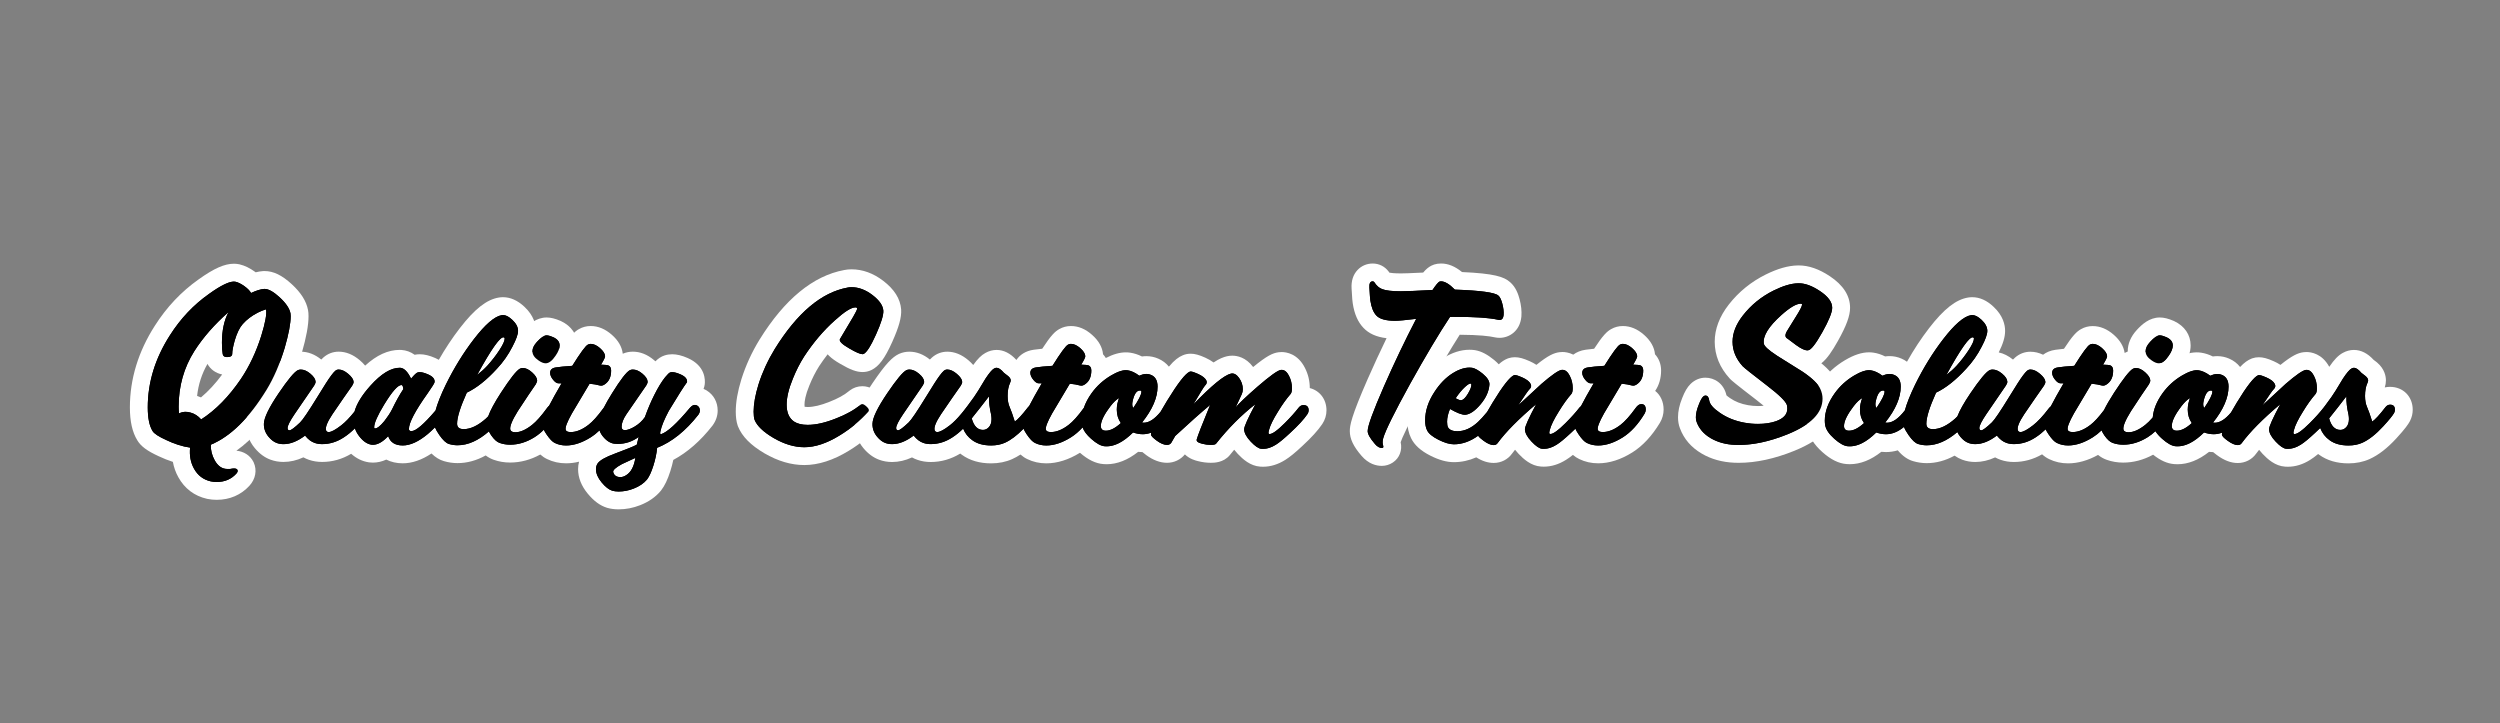 <?xml version="1.0" encoding="UTF-8"?>
<!-- Generator: Adobe Illustrator 27.0.0, SVG Export Plug-In . SVG Version: 6.00 Build 0)  -->
<svg xmlns="http://www.w3.org/2000/svg" xmlns:xlink="http://www.w3.org/1999/xlink" version="1.1" id="Layer_1" x="0px" y="0px" viewBox="0 0 1400 405" style="enable-background:new 0 0 1400 405;" xml:space="preserve">
<rect x="0" y="0" width="1400" height="405" fill="#808080" stroke="none"/>
<style type="text/css">
	.st0{fill:none;}
	.st1{fill:#FFFFFF;}
</style>
<path class="st0" d="M-43.94,845.1c29.75,24.77,74.46,20.49,110.28,5.81c35.82-14.68,67.89-38.15,104.92-49.42  c71.75-21.82,148.45,5.36,217.5,34.64s141.97,61.76,216.1,50.36c133.78-20.58,218.2-174.9,352.67-190.41  c50.93-5.88,101.61,9.56,152.56,15.22c109.99,12.21,224.47-23.63,307.86-96.38"></path>
<g>
	<g>
		<path d="M121.35,274.9c-1.41,0-2.84-0.14-4.24-0.42c-0.04-0.01-0.08-0.02-0.11-0.02c-5.57-1.25-9.98-4.59-12.75-9.66    c-1.68-3.04-2.64-6.4-2.86-10.05c-3.38-0.84-6.88-2.12-10.46-3.83c-5.38-2.46-8.32-4.54-9.74-6.93    c-2.31-3.74-3.44-8.93-3.44-15.86c0-14.9,4.44-29.38,13.19-43.04c6.26-9.85,14.06-18.11,23.19-24.55    c7.56-5.43,12.78-7.85,16.88-7.85c0.67,0,1.32,0.07,1.93,0.19c0.04,0.01,0.09,0.02,0.13,0.03c2.18,0.52,4.39,1.6,6.76,3.31    c0.84,0.61,1.59,1.22,2.26,1.83c1.98-0.7,3.78-1.11,5.43-1.24c0.25-0.02,0.46-0.02,0.66-0.02c3.58,0,7.33,1.91,11.79,6    c4.42,4.06,6.91,7.92,7.62,11.8c0.13,0.64,0.19,1.45,0.19,2.43c0,4.64-1.17,10.93-3.57,19.23c-2.89,9.49-6.46,17.74-10.65,24.6    c-9.29,15.18-19.44,25.66-30.23,31.23c0.25,1.1,0.69,2.21,1.31,3.34c1.25,2.19,2.21,2.19,2.58,2.19h1.12    c0.99-0.19,1.88-0.28,2.7-0.28c4.15,0,5.86,2.48,6.4,3.55c0.03,0.06,0.06,0.12,0.09,0.18c1.14,2.5,0.56,5.34-1.55,7.6    C132.22,272.79,127.29,274.9,121.35,274.9z M108.17,226.27c1.72,0.47,3.34,1.23,4.85,2.28c6.36-4.72,12.33-11.16,17.79-19.2    c4.41-6.58,8.01-14.2,10.68-22.63c0.58-1.87,1.04-3.48,1.39-4.85c-1.2,0.9-2.28,1.88-3.21,2.93c-0.86,0.97-2.14,3.01-3.41,7.25    c-1.05,3.7-1.21,5.4-1.21,6.08c0,3.41-2.45,6.85-7.94,6.85c-3.75,0-6.61-2.22-7.3-5.65c-0.01-0.04-0.02-0.08-0.02-0.12    c-0.34-1.97-0.51-4.35-0.51-7.27c0-0.39,0-0.78,0.01-1.16c-2.32,2.8-4.4,5.65-6.24,8.52c-4.96,7.83-7.64,16.7-7.99,26.38    C106.1,225.75,107.13,225.96,108.17,226.27z"></path>
		<path class="st1" d="M130.99,157.69c0.32,0,0.63,0.03,0.9,0.09c1.52,0.36,3.19,1.2,5,2.5c1.81,1.31,3.04,2.57,3.7,3.81    c2.9-1.38,5.33-2.14,7.29-2.28c0.1-0.01,0.19-0.01,0.29-0.01c2.2,0,5.01,1.56,8.41,4.69c3.55,3.26,5.58,6.27,6.09,9.03    c0.07,0.36,0.11,0.87,0.11,1.52c0,4.13-1.12,10.08-3.37,17.83c-2.76,9.06-6.13,16.86-10.11,23.38    c-9.72,15.88-20.12,26.14-31.21,30.78c-0.15,2.97,0.58,5.91,2.17,8.81c1.81,3.19,4.13,4.79,6.96,4.79c0.51,0,1.05,0,1.63,0    c0.86-0.19,1.59-0.28,2.19-0.28c1.02,0,1.67,0.27,1.94,0.81c0.29,0.63,0.07,1.34-0.65,2.11c-2.83,3.1-6.49,4.65-10.98,4.65    c-1.09,0-2.18-0.11-3.26-0.33c-4.21-0.94-7.36-3.34-9.46-7.18c-1.89-3.41-2.61-7.32-2.17-11.75c-4.21-0.58-8.66-1.99-13.38-4.24    c-4.28-1.96-6.82-3.62-7.61-5c-1.81-2.9-2.72-7.32-2.72-13.27c0-13.99,4.13-27.44,12.4-40.35c5.94-9.35,13.23-17.07,21.86-23.16    C123.45,160,128.11,157.69,130.99,157.69 M127.11,199.97c-1.38,0-2.18-0.54-2.39-1.63c-0.29-1.67-0.44-3.81-0.44-6.42    c0-6.81,1.23-12.54,3.7-17.18c-7.9,6.96-14.28,14.25-19.14,21.86c-5.87,9.28-8.81,19.68-8.81,31.21c0,1.3,0.07,2.54,0.22,3.7    c1.18-0.59,2.42-0.89,3.7-0.89c0.92,0,1.86,0.15,2.83,0.45c2.18,0.58,4.13,1.85,5.87,3.81c8.12-5.22,15.55-12.79,22.29-22.73    c4.71-7.03,8.48-15.01,11.31-23.93c2.32-7.47,3.23-12.47,2.72-15.01c-1.6,0.51-3.12,1.12-4.57,1.85    c-3.41,1.74-6.24,3.88-8.48,6.42c-1.74,1.96-3.23,5-4.46,9.14c-0.94,3.33-1.41,5.84-1.41,7.5    C130.05,199.36,129.07,199.97,127.11,199.97 M130.99,147.69C130.99,147.69,130.99,147.69,130.99,147.69    c-5.27,0-11.19,2.63-19.79,8.79c-9.65,6.81-17.89,15.54-24.5,25.95c-9.26,14.45-13.96,29.84-13.96,45.71    c0,7.86,1.36,13.9,4.16,18.45c1.99,3.33,5.47,5.92,11.93,8.88c2.69,1.28,5.36,2.34,7.98,3.18c0.55,3.04,1.57,5.91,3.06,8.59    c3.46,6.32,9.01,10.52,16.02,12.09c0.07,0.02,0.15,0.03,0.22,0.05c1.73,0.35,3.48,0.52,5.23,0.52c7.28,0,13.62-2.72,18.33-7.87    c3.45-3.73,4.37-8.72,2.4-13.05c-0.06-0.12-0.11-0.24-0.17-0.36c-1.81-3.57-5.31-5.83-9.52-6.23    c9.07-6.42,17.59-16.11,25.44-28.93c4.41-7.22,8.16-15.86,11.15-25.69c0.01-0.04,0.03-0.09,0.04-0.13    c2.53-8.75,3.77-15.49,3.77-20.62c0-1.28-0.09-2.39-0.28-3.38c-0.93-4.97-3.92-9.73-9.15-14.53c-5.44-5-10.26-7.32-15.18-7.32    c-0.32,0-0.63,0.01-0.93,0.03c-0.03,0-0.07,0-0.1,0.01c-1.26,0.09-2.58,0.31-3.95,0.66c-0.14-0.11-0.29-0.22-0.44-0.32    c-2.92-2.1-5.7-3.44-8.53-4.12c-0.09-0.02-0.18-0.04-0.26-0.06C133,147.79,132.01,147.69,130.99,147.69L130.99,147.69z     M110.37,221.71c0.73-6.47,2.65-12.39,5.81-17.92c1.68,3.07,4.64,5.2,8.24,5.92c-3.76,5.09-7.73,9.38-11.87,12.84    C111.84,222.23,111.11,221.95,110.37,221.71L110.37,221.71z"></path>
	</g>
	<g>
		<path d="M305.57,208.45c-2.23,0-4.48-0.83-6.88-2.53c-4.56-3.11-5.52-6.73-5.52-9.22c0-2.96,1.29-5.85,3.82-8.61    c2.07-2.27,5.29-5.31,9.12-5.31c1.59,0,3.43,0.48,5.8,1.5c0.04,0.02,0.09,0.04,0.13,0.06c5.53,2.59,6.36,6.81,6.36,9.09    c0,2.73-1.03,5.54-3.16,8.59C312.39,206.29,309.13,208.45,305.57,208.45z"></path>
		<path class="st1" d="M306.11,187.79c0.87,0,2.14,0.36,3.81,1.09c2.32,1.09,3.48,2.61,3.48,4.57c0,1.67-0.76,3.59-2.28,5.76    c-1.89,2.83-3.73,4.24-5.55,4.24c-1.16,0-2.5-0.54-4.02-1.63c-2.25-1.52-3.37-3.23-3.37-5.11c0-1.67,0.83-3.41,2.5-5.22    C302.92,189.03,304.73,187.79,306.11,187.79 M306.11,177.79c-5.81,0-10.1,3.97-12.83,6.96c-3.38,3.67-5.11,7.71-5.11,11.96    c0,3.02,1,8.76,7.66,13.32c3.21,2.27,6.49,3.42,9.73,3.42c3.67,0,9.03-1.5,13.8-8.6c2.67-3.85,4.03-7.68,4.03-11.41    c0-5.9-3.37-10.87-9.23-13.62c-0.09-0.04-0.18-0.08-0.27-0.12C310.89,178.4,308.41,177.79,306.11,177.79L306.11,177.79z"></path>
	</g>
	<g>
		<path d="M346.45,280.23c-1.83,0-3.5-0.21-4.96-0.63c-0.03-0.01-0.07-0.02-0.1-0.03c-2.86-0.88-5.6-2.93-8.36-6.26    c-2.86-3.45-4.3-7.01-4.3-10.59c0-2.26,0.63-4.32,1.87-6.11c1.36-1.93,3.65-3.62,7.19-5.3c-1.14-0.76-2.25-1.72-3.29-2.88    c-0.34,0.24-0.69,0.46-1.04,0.68c-5.65,3.54-11.19,5.34-16.47,5.34c-3.06,0-5.9-0.64-8.45-1.9c-1.71-0.79-3.37-2.23-5.12-4.45    c-0.48,0.34-0.96,0.66-1.44,0.96c-5.25,3.28-10.73,4.95-16.3,4.95c-2.65,0-5.18-0.42-7.52-1.26c-1.96-0.67-3.78-1.98-5.53-3.98    c-5.41,3.69-10.92,5.56-16.43,5.56c-2.07,0-4.15-0.31-6.2-0.91c-2.62-0.77-5.04-2.77-7.59-6.26c-6.01,4.91-11.53,7.28-16.88,7.28    c-4.18,0-7.06-1.24-9.06-2.89c-2.53,1.67-5.09,2.5-7.64,2.5c-0.48,0-0.96-0.03-1.43-0.09c-0.04,0-0.07-0.01-0.11-0.01    c-3.66-0.54-6.99-2.67-9.89-6.35c-0.69,0.51-1.38,1-2.09,1.46c-4.63,3.06-9.65,4.62-14.91,4.62c-2.08,0-4.03-0.32-5.8-0.94    c-1.53-0.51-3.01-1.32-4.4-2.42c-3.85,2.23-7.69,3.36-11.44,3.36c-1.97,0-3.84-0.33-5.56-0.97c-2.38-0.87-4.64-2.54-6.65-4.96    c-2.6-3.12-3.87-6.69-3.77-10.62c0.1-4.46,2.91-10.55,9.12-19.74c7.43-10.99,10.48-13.52,12.67-14.61    c0.09-0.04,0.17-0.08,0.26-0.12c1.13-0.49,2.34-0.73,3.61-0.73c2.94,0,5.84,1.18,8.61,3.51c1.36,1.15,2.43,2.34,3.19,3.56    c1.69-2.45,3.03-4.06,4.19-5.08c1.49-1.31,3.31-2,5.25-2c2.87,0,5.77,1.22,8.6,3.63c2.97,2.53,4.52,5.06,4.73,7.75    c0,0.05,0.01,0.09,0.01,0.14c0.21-0.24,0.42-0.48,0.63-0.71c7.09-7.93,13.69-11.78,20.17-11.78c0.15,0,0.3,0,0.45,0.01    c0.06,0,0.13,0,0.19,0.01c2.45,0.16,4.66,1.3,6.63,3.39c0.47-0.27,0.93-0.46,1.4-0.59c0.8-0.25,1.67-0.38,2.58-0.38    c1.89,0,4.07,0.55,6.66,1.69c2.8,1.23,4.45,2.77,5.41,4.29c4.3-8.21,9.11-15.77,14.34-22.56c7.35-9.52,13.29-14.37,18.7-15.26    c0.47-0.08,0.97-0.12,1.47-0.12c2.87,0,5.77,1.35,8.62,4.01c3.22,3,4.85,6.32,4.85,9.85c0,2.77-1.19,6.31-3.73,11.14    c-1.12,2.2-2.37,4.32-3.75,6.35c0.37-0.27,0.71-0.49,1.03-0.66c1.26-0.7,2.62-1.06,4.06-1.06c2.93,0,5.81,1.25,8.56,3.73    c0.76,0.69,1.43,1.37,1.99,2.06c0.66-2.78,2.84-5.44,7.41-6.06c1.54-0.25,3.8-0.49,6.88-0.73c5.59-8.77,7.57-10.59,9.14-11.42    c1.2-0.71,2.56-1.07,4.08-1.07c2.91,0,5.78,1.22,8.52,3.64c2.8,2.47,4.32,5.09,4.51,7.8c0.05,0.52,0.03,1.04-0.08,1.61    c1.71,1.11,2.85,2.84,3.28,4.96c1.44-1.54,2.51-2.28,3.43-2.76c0.11-0.06,0.22-0.11,0.33-0.16c1.13-0.49,2.34-0.73,3.61-0.73    c2.94,0,5.84,1.18,8.61,3.52c1.85,1.56,3.16,3.21,3.91,4.91c0.54-0.78,1.08-1.51,1.62-2.19c2.24-2.71,3.61-3.86,5.2-4.37    c0.84-0.28,1.75-0.42,2.71-0.42c1.89,0,4.07,0.55,6.66,1.69c6.67,2.92,6.84,7.65,6.6,9.55c-0.11,0.86-0.44,1.68-0.96,2.38    c-0.68,0.91-1.92,2.72-4.16,6.27c1.72-1.21,3.35-1.51,4.55-1.51c1.35,0,2.65,0.36,3.88,1.07c0.04,0.02,0.08,0.05,0.12,0.07    c2.41,1.49,3.79,4.03,3.79,6.97c0,1.87-0.61,3.67-1.83,5.33c-0.03,0.05-0.07,0.09-0.11,0.14c-6.79,8.68-14.31,15-22.39,18.85    c-0.42,2.63-1.07,5.36-1.96,8.14c-1.32,4.12-2.74,7.13-4.34,9.2c-0.04,0.05-0.08,0.1-0.12,0.14c-2.35,2.82-5.56,5.04-9.54,6.57    C353.33,279.56,349.9,280.23,346.45,280.23z M324.58,234.01c-0.37,0.67-0.7,1.27-0.98,1.81c0.9-0.47,1.85-1.09,2.84-1.85    c1.4-1.06,3.8-3.36,7.47-8.42c0.73-1.42,1.58-2.96,2.53-4.59c-0.68-0.01-1.36-0.11-2.03-0.3c-0.49-0.15-1.04-0.28-1.67-0.39    L324.58,234.01z M294.13,233c-0.61,0.99-1.11,1.85-1.53,2.6c0.67-0.41,1.42-0.93,2.25-1.59c1.4-1.1,3.83-3.48,7.54-8.59    c0.35-0.47,0.71-0.9,1.07-1.29c1.06-2.03,2.31-4.32,3.74-6.85c-0.45-0.42-0.9-0.9-1.33-1.43c-0.15-0.19-0.3-0.37-0.44-0.56    c-0.29,0.93-0.71,1.74-1.08,2.38c-0.08,0.14-0.17,0.28-0.26,0.41C302.04,221,298.68,226.02,294.13,233z M265.26,223.53    c-2.55,5.85-3.62,9.44-4.04,11.6c2.22-0.5,4.79-2,7.53-4.43c0.07-0.06,0.18-0.17,0.34-0.32c1.38-3.47,3.76-7.81,7.26-13.22    c1.14-1.74,2.17-3.28,3.1-4.64C274.72,217.33,269.95,221.03,265.26,223.53z"></path>
		<path class="st1" d="M281.65,176.43c1.57,0,3.31,0.89,5.21,2.66c2.18,2.03,3.26,4.1,3.26,6.2c0,1.89-1.05,4.82-3.15,8.81    c-2.32,4.57-5.18,8.66-8.59,12.29c-5.8,6.38-11.46,10.88-16.96,13.49c-3.63,8.05-5.44,13.85-5.44,17.4c0,2.03,1.23,3.04,3.7,3.04    c3.84,0,7.97-1.96,12.4-5.87c0.38-0.34,0.82-0.78,1.33-1.31c1.14-3.22,3.52-7.64,7.15-13.26c5.15-7.9,8.66-12.36,10.55-13.38    c0.51-0.29,1.05-0.43,1.63-0.43c1.67,0,3.41,0.82,5.22,2.45c1.81,1.63,2.75,3.1,2.83,4.41c0.07,0.51-0.18,1.27-0.76,2.28    c-2.1,2.97-5.48,8.01-10.11,15.12c-3.19,5.15-4.57,8.59-4.13,10.33c0.29,0.94,1.23,1.41,2.83,1.41c2.75,0,5.87-1.38,9.35-4.13    c2.39-1.88,5.22-5.07,8.48-9.57c0.36-0.49,0.72-0.88,1.09-1.2c1.75-3.39,4.06-7.55,6.96-12.51h-1.63c-0.05,0-0.1,0.01-0.14,0.01    c-0.9,0-1.89-0.65-2.96-1.96c-1.12-1.38-1.69-2.68-1.69-3.92c0-1.74,1.12-2.75,3.37-3.04c1.74-0.29,4.75-0.58,9.03-0.87    c4.57-7.32,7.47-11.27,8.7-11.85c0.44-0.29,0.98-0.44,1.63-0.44c1.67,0,3.41,0.8,5.22,2.39c1.81,1.6,2.75,3.08,2.83,4.46    c0.07,0.58-0.69,2.17-2.28,4.79c2.17,0.07,3.48,0.18,3.92,0.33c1.16,0.43,1.74,1.41,1.74,2.94c0,3.41-1.09,5.91-3.26,7.5    c-0.82,0.65-1.61,0.98-2.39,0.98c-0.26,0-0.51-0.04-0.77-0.11c-1.45-0.43-3.34-0.76-5.66-0.98l-9.9,16.64    c-2.68,4.79-3.84,7.83-3.48,9.13c0.22,0.87,1.16,1.31,2.83,1.31c3.12,0,6.42-1.34,9.9-4.02c2.39-1.81,5.22-4.96,8.48-9.46    c0.07-0.1,0.13-0.18,0.2-0.27c1.18-2.35,2.71-5.01,4.58-8c4.71-7.61,8.05-11.93,10-12.94c0.51-0.22,1.05-0.33,1.63-0.33    c1.74,0,3.53,0.78,5.38,2.34c1.85,1.56,2.81,3.03,2.88,4.4c0.07,0.51-0.18,1.23-0.76,2.17c-2.97,4.28-6.67,9.64-11.09,16.1    c-1.81,2.68-2.72,5.04-2.72,7.07c0,1.23,0.62,1.85,1.85,1.85c1.45,0,3.32-0.69,5.6-2.07c2.28-1.38,4.15-3.12,5.6-5.22    c1.67-4.64,3.44-8.81,5.33-12.51c2.03-4.06,4.02-7.32,5.98-9.79c1.38-1.67,2.32-2.57,2.83-2.72c0.34-0.12,0.72-0.18,1.16-0.18    c1.18,0,2.73,0.42,4.65,1.27c2.65,1.16,3.86,2.61,3.64,4.35c-1.74,2.32-5.15,7.69-10.22,16.09c-2.54,4.79-4.1,8.59-4.68,11.42    c-0.15,0.58-0.18,1.02-0.11,1.31c0,0.23,0.09,0.35,0.28,0.35c0.05,0,0.1-0.01,0.16-0.02c3.48-1.09,8.88-6.02,16.2-14.79    c0.92-1.06,1.84-1.59,2.76-1.59c0.46,0,0.92,0.13,1.38,0.4c0.94,0.58,1.41,1.49,1.41,2.72c0,0.8-0.29,1.6-0.87,2.39    c-7.03,8.99-14.72,15.15-23.06,18.49c-0.29,3.19-1,6.54-2.12,10.06c-1.12,3.52-2.3,6.07-3.53,7.67c-1.81,2.18-4.31,3.88-7.5,5.11    c-2.76,1.09-5.55,1.63-8.37,1.63c-1.38,0-2.57-0.15-3.59-0.44c-1.89-0.58-3.88-2.14-5.98-4.68c-2.1-2.54-3.15-5-3.15-7.4    c0-1.23,0.33-2.32,0.98-3.26c1.23-1.74,4.53-3.59,9.9-5.55c6.6-2.46,10.58-4.1,11.96-4.89c0.14-0.73,0.51-2.17,1.09-4.35    c-3.55,2.61-7.5,3.92-11.85,3.92c-1.38,0-2.54-0.18-3.48-0.54c-1.6-0.58-3.12-1.74-4.57-3.48c-0.93-1.12-1.61-2.31-2.05-3.57    c-1.58,1.52-3.21,2.82-4.91,3.89c-4.86,3.04-9.46,4.57-13.81,4.57c-2.32,0-4.42-0.47-6.31-1.41c-1.3-0.58-2.85-2.17-4.62-4.79    c-0.64-0.93-1.15-1.8-1.55-2.61c-1.66,1.65-3.39,3.06-5.19,4.18c-4.46,2.79-9.01,4.19-13.65,4.19c-2.1,0-4.06-0.33-5.87-0.98    c-1.52-0.51-3.08-1.9-4.68-4.19c-0.54-0.77-0.98-1.53-1.34-2.29c-5.92,5.19-11.78,7.78-17.58,7.78c-1.6,0-3.19-0.24-4.78-0.71    c-1.6-0.47-3.39-2.14-5.38-5c-1.14-1.64-1.96-3.08-2.47-4.33c-1.3,1.32-2.63,2.58-4,3.73c-5.15,4.28-9.83,6.42-14.03,6.42    c-4.28,0-7-1.74-8.16-5.22c-3.03,3.22-5.87,4.84-8.54,4.84c-0.27,0-0.54-0.02-0.81-0.05c-2.47-0.36-4.79-1.97-6.96-4.84    c-1.04-1.36-1.81-2.81-2.34-4.33c-1.91,1.92-3.96,3.61-6.15,5.04c-3.84,2.54-7.9,3.81-12.18,3.81c-1.52,0-2.9-0.22-4.13-0.65    c-1.96-0.65-3.77-2.03-5.44-4.13c-4.21,3.19-8.23,4.79-12.07,4.79c-1.38,0-2.65-0.22-3.81-0.65c-1.6-0.58-3.12-1.74-4.57-3.48    c-1.81-2.17-2.68-4.6-2.61-7.29c0.07-3.33,2.83-9.03,8.27-17.07c5.15-7.61,8.74-11.93,10.77-12.94c0.51-0.22,1.05-0.33,1.63-0.33    c1.74,0,3.53,0.78,5.38,2.34c1.85,1.56,2.81,3.03,2.88,4.4c0.07,0.51-0.18,1.23-0.76,2.17c-2.95,4.28-6.62,9.64-11.02,16.1    c-2.59,3.84-3.89,6.42-3.89,7.72c0,0.87,0.36,1.3,1.08,1.3c0.87,0,2.85-1.48,5.96-4.44c1.44-1.37,4.7-6.18,9.76-14.42    c2.89-4.62,4.44-7.12,4.66-7.48c2.31-3.61,4.05-5.92,5.2-6.94c0.58-0.51,1.23-0.76,1.95-0.76c1.66,0,3.45,0.81,5.37,2.44    c1.91,1.63,2.91,3.09,2.98,4.39c0.07,0.51-0.18,1.23-0.76,2.17c-2.97,4.19-6.67,9.54-11.09,16.04c-2.83,4.26-4.02,7.23-3.59,8.89    c0.22,0.72,0.72,1.08,1.52,1.08c1.45,0,3.81-1.27,7.07-3.81c2.24-1.74,4.7-4.3,7.38-7.65c1.21-4.39,4.15-9.2,8.83-14.42    c6.04-6.75,11.52-10.12,16.44-10.12c0.1,0,0.21,0,0.31,0c2.17,0.15,4.2,2.18,6.09,6.09c1.81-2.18,3.04-3.33,3.7-3.48    c0.34-0.12,0.72-0.18,1.16-0.18c1.18,0,2.73,0.42,4.65,1.27c2.65,1.16,3.86,2.61,3.64,4.35c-0.07,0.58-1.38,2.68-3.92,6.31    c-6.96,9.79-10.44,16.42-10.44,19.9c0,0.8,0.47,1.2,1.41,1.2c2.45,0,6.95-3.84,13.49-11.51c1.07-3.94,2.98-8.76,5.75-14.48    c4.64-9.42,9.9-17.94,15.77-25.56c6.38-8.26,11.56-12.72,15.55-13.38C281.21,176.45,281.43,176.43,281.65,176.43 M267.18,209.98    c2.17-1.67,4.1-3.41,5.76-5.22c2.61-2.9,4.88-5.84,6.8-8.81c1.92-2.97,2.88-5.07,2.88-6.31c0-0.36-0.11-0.58-0.33-0.65    c-0.12-0.07-0.26-0.11-0.41-0.11C279.79,188.88,274.89,195.91,267.18,209.98 M210.09,239.92c1.16,0,2.87-1.35,5.11-4.06    c1.96-2.54,3.41-4.75,4.35-6.63c2.18-4.5,4.28-8.27,6.31-11.31c-0.15-1.45-0.44-2.21-0.87-2.28c-0.07-0.01-0.15-0.02-0.22-0.02    c-1.98,0-5.21,3.67-9.68,11c-3.7,6.09-5.55,10.3-5.55,12.62c0,0.43,0.07,0.65,0.22,0.65    C209.86,239.91,209.97,239.92,210.09,239.92 M347.43,267.18c1.09,0,2.17-0.36,3.26-1.09c2.68-1.67,4.39-4.89,5.11-9.68    c-2.47,1.16-4.97,2.32-7.5,3.48c-3.63,1.96-5.26,3.48-4.89,4.57C343.92,266.27,345.26,267.18,347.43,267.18 M281.65,166.43    c-0.77,0-1.54,0.06-2.3,0.19c-6.8,1.11-13.54,6.4-21.83,17.13c-4.21,5.46-8.15,11.4-11.78,17.74c-0.62-0.35-1.29-0.68-2.01-1    c-3.24-1.42-6.07-2.11-8.67-2.11c-0.98,0-1.94,0.1-2.86,0.29c-2.23-1.61-4.71-2.52-7.42-2.7c-0.13-0.01-0.26-0.01-0.38-0.02    c-0.2-0.01-0.4-0.01-0.6-0.01c-6.47,0-12.83,2.89-19.32,8.81c-0.84-1.03-1.84-2.03-2.98-3c-3.77-3.2-7.75-4.82-11.84-4.82    c-3.17,0-6.12,1.12-8.54,3.24c-0.4,0.35-0.8,0.73-1.21,1.17c-3.6-2.92-7.46-4.4-11.48-4.4c-1.95,0-3.82,0.38-5.58,1.14    c-0.18,0.08-0.35,0.16-0.52,0.24c-3.33,1.66-6.93,4.97-14.58,16.28c-6.87,10.17-9.86,16.88-9.98,22.45    c-0.13,5.06,1.57,9.88,4.93,13.91c2.57,3.09,5.52,5.26,8.77,6.45c2.27,0.85,4.72,1.27,7.28,1.27c3.71,0,7.44-0.86,11.14-2.57    c1,0.55,2.04,1.01,3.12,1.38c2.28,0.79,4.76,1.19,7.38,1.19c5.71,0,11.18-1.53,16.26-4.57c2.97,2.65,6.29,4.25,9.9,4.79    c0.07,0.01,0.15,0.02,0.22,0.03c0.68,0.08,1.37,0.13,2.05,0.13c2.54,0,5.05-0.57,7.49-1.7c2.66,1.36,5.78,2.09,9.21,2.09    c5.22,0,10.62-1.85,16.11-5.5c2.19,2.15,4.46,3.54,6.94,4.27c2.51,0.74,5.07,1.12,7.62,1.12c5.35,0,10.63-1.44,15.8-4.3    c1.42,1.08,2.92,1.89,4.51,2.44c2.87,1.02,5.95,1.54,9.16,1.54c5.79,0,11.46-1.51,16.9-4.5c1.24,1.1,2.5,1.94,3.81,2.55    c3.23,1.58,6.8,2.38,10.61,2.38c2.4,0,4.84-0.3,7.29-0.91c-0.36,1.34-0.55,2.75-0.55,4.18c0,4.77,1.83,9.4,5.45,13.77    c3.4,4.11,6.92,6.68,10.74,7.86c0.07,0.02,0.14,0.04,0.2,0.06c1.91,0.54,4.04,0.82,6.33,0.82c4.06,0,8.11-0.78,12.01-2.32    c4.76-1.85,8.65-4.55,11.55-8.02c0.08-0.09,0.16-0.19,0.23-0.29c1.99-2.58,3.63-5.99,5.14-10.73c0.68-2.14,1.24-4.25,1.67-6.32    c7.9-4.23,15.23-10.64,21.86-19.11c0.07-0.09,0.14-0.19,0.21-0.28c1.82-2.5,2.78-5.36,2.78-8.27c0-4.72-2.25-8.81-6.16-11.23    c-0.08-0.05-0.16-0.1-0.25-0.15c-0.49-0.28-0.99-0.53-1.5-0.75c0.33-0.8,0.55-1.65,0.66-2.52c0.29-2.35,0.47-10.35-9.55-14.75    c-3.24-1.42-6.07-2.11-8.67-2.11c-1.48,0-2.91,0.22-4.25,0.66c-1.98,0.63-3.58,1.75-5.15,3.3c-0.26-0.24-0.54-0.48-0.82-0.72    c-3.7-3.12-7.68-4.69-11.83-4.69c-1.95,0-3.82,0.38-5.58,1.14c-0.02,0.01-0.03,0.01-0.05,0.02c-0.43-3.85-2.49-7.42-6.14-10.63    c-3.69-3.25-7.67-4.89-11.83-4.89c-2.34,0-4.56,0.58-6.49,1.69c-2.45,1.31-4.79,3.67-9.59,11.02c-1.98,0.18-3.55,0.37-4.75,0.56    c-3.25,0.45-5.78,1.69-7.67,3.37c-1.74-1.21-3.55-2.07-5.4-2.58c2.22-4.59,3.23-8.15,3.23-11.34c0-3.42-1.12-8.54-6.44-13.51    C289.88,168.23,285.83,166.43,281.65,166.43L281.65,166.43z"></path>
	</g>
	<g>
		<path d="M450.42,255.43c-6.46,0-13.13-1.99-19.82-5.91c-6.7-3.95-10.84-8.06-12.66-12.56c-0.04-0.09-0.07-0.19-0.11-0.29    c-0.54-1.61-0.8-3.63-0.8-6.15c0-4.76,0.99-10.38,2.94-16.7c2.3-7.28,5.54-14.35,9.65-21.04c13.25-21.37,28.07-33.69,44.06-36.65    c0.98-0.21,2.04-0.31,3.16-0.31c5.09,0,10.06,1.83,14.78,5.43c5.01,3.82,7.71,7.98,8.04,12.35c0.21,3.48-1.2,8.33-4.56,15.8    c-3.61,8.04-6.33,11.91-9.37,13.34c-0.82,0.39-1.73,0.59-2.69,0.59c-2.36,0-5.27-1.15-10.04-3.95c-2.81-1.61-9.51-5.45-7.37-11.17    c0-0.01,0-0.01,0.01-0.02c-3.98,4.2-7.71,8.95-11.15,14.19c-2.18,3.44-4.16,7.33-5.85,11.52c-2.07,5.05-3.12,9.31-3.12,12.7    c0,3.87,1.38,4.94,1.91,5.3c1.04,0.66,2.71,1.01,4.84,1.01c3.98,0,8.69-1.09,14.01-3.23c5.19-2,9.36-4.31,12.47-6.92    c0.07-0.05,0.13-0.11,0.2-0.16c1.16-0.87,2.54-1.33,3.99-1.33c2.52,0,4.51,1.56,5.97,2.92c3.5,3.28,3.18,7.11,1.3,9.45    c-0.06,0.08-0.12,0.15-0.19,0.22c-5.02,5.56-10.84,10.37-17.32,14.3C464.84,252.99,457.34,255.43,450.42,255.43z"></path>
		<path class="st1" d="M476.84,160.82c3.99,0,7.9,1.47,11.74,4.4c3.84,2.94,5.87,5.86,6.09,8.75c0.14,2.46-1.23,6.92-4.13,13.38    c-2.9,6.45-5.22,10.08-6.96,10.88c-0.15,0.07-0.33,0.11-0.54,0.11c-1.3,0-3.81-1.09-7.5-3.26c-3.92-2.25-5.65-3.95-5.22-5.11    c2.1-3.48,4.6-7.68,7.5-12.62c1.45-2.46,2.18-3.99,2.18-4.57c0-0.44-0.33-0.65-0.98-0.65c-2.32,0-6.2,2.46-11.64,7.39    c-6.24,5.58-11.93,12.29-17.07,20.12c-2.39,3.77-4.5,7.9-6.31,12.4c-2.32,5.65-3.48,10.51-3.48,14.57c0,4.42,1.38,7.58,4.13,9.46    c1.88,1.23,4.42,1.85,7.61,1.85c4.64,0,9.93-1.2,15.88-3.59c5.65-2.17,10.26-4.75,13.81-7.72c0.29-0.22,0.62-0.33,0.98-0.33    c0.58,0,1.43,0.53,2.56,1.58c1.12,1.05,1.39,1.94,0.81,2.66c-4.71,5.22-10.11,9.68-16.2,13.38c-7.11,4.35-13.67,6.53-19.68,6.53    c-5.58,0-11.35-1.74-17.29-5.22c-5.66-3.33-9.17-6.71-10.55-10.11c-0.36-1.09-0.54-2.61-0.54-4.57c0-4.28,0.91-9.35,2.72-15.23    c2.18-6.89,5.22-13.52,9.14-19.9c12.54-20.23,26.14-31.68,40.78-34.37C475.32,160.9,476.05,160.82,476.84,160.82 M476.84,150.82    c-1.44,0-2.83,0.14-4.13,0.41c-17.41,3.25-33.33,16.34-47.33,38.9c-4.35,7.08-7.76,14.52-10.17,22.16    c-0.01,0.02-0.01,0.04-0.02,0.06c-2.13,6.9-3.16,12.84-3.16,18.18c0,3.07,0.35,5.61,1.06,7.74c0.06,0.19,0.14,0.38,0.21,0.57    c2.24,5.56,7.07,10.46,14.74,14.98c7.49,4.39,15.01,6.61,22.37,6.61c7.86,0,16.24-2.69,24.91-8c6.86-4.16,13.06-9.28,18.4-15.2    c0.13-0.15,0.26-0.29,0.38-0.45c3.21-4,4.02-10.78-1.78-16.22c-1.97-1.84-5.08-4.28-9.39-4.28c-2.55,0-4.96,0.81-7,2.34    c-0.14,0.1-0.27,0.21-0.4,0.32c-2.69,2.25-6.38,4.29-10.98,6.06c-0.05,0.02-0.1,0.04-0.14,0.06c-4.73,1.9-8.81,2.87-12.15,2.87    c-0.77,0-1.31-0.06-1.66-0.12c-0.04-0.27-0.08-0.65-0.08-1.19c0-1.88,0.47-5.28,2.73-10.77c0.01-0.02,0.02-0.04,0.03-0.06    c1.56-3.88,3.39-7.48,5.43-10.71c1.53-2.33,3.13-4.56,4.77-6.67c0.25,0.29,0.53,0.58,0.82,0.86c1.5,1.47,3.48,2.89,6.21,4.46    c5.65,3.32,9.17,4.62,12.53,4.62c1.71,0,3.34-0.36,4.83-1.07c4.28-2.01,7.6-6.47,11.79-15.81c3.75-8.36,5.25-13.76,4.99-18.06    c0-0.06-0.01-0.11-0.01-0.17c-0.44-5.85-3.8-11.22-9.99-15.95C489.05,153,483.06,150.82,476.84,150.82L476.84,150.82z"></path>
	</g>
	<g>
		<path d="M707.28,256.34c-0.4,0-0.81-0.02-1.21-0.05c-2.9-0.18-5.85-1.95-9.28-5.58c-2.46-2.61-4.01-5.11-4.68-7.57    c-2.47,2.66-4.89,5.48-7.23,8.44c-0.03,0.03-0.05,0.07-0.08,0.1c-1.81,2.17-4.57,2.45-6.78,2.45c-1.94,0-3.98-0.27-6.05-0.81    c-1.88-0.46-4.67-1.39-6.09-3.96c-0.81-1.47-0.98-3.16-0.49-4.79c0.04-0.13,0.08-0.29,0.14-0.47c-1.12,1.03-2.28,2.09-3.46,3.18    c-1.78,3.09-1.95,3.34-2.07,3.53c-0.08,0.13-0.17,0.25-0.27,0.37c-1.53,1.91-3.73,2.96-6.18,2.96c-2.78,0-5.61-1.08-8.66-3.3    c-1.28-0.93-2.38-1.83-3.25-2.76c-0.56,0.05-1.12,0.08-1.69,0.08c-1.33,0-2.69-0.14-4.07-0.42c-5.47,4.79-10.9,7.21-16.17,7.21    c-0.51,0-1.01-0.02-1.51-0.07c-3.18-0.22-6.64-2-10.5-5.43c-0.89-0.8-1.7-1.59-2.41-2.38c-0.95,0.75-1.92,1.44-2.91,2.06    c-5.65,3.54-11.19,5.33-16.47,5.33c-3.06,0-5.9-0.64-8.46-1.9c-1.78-0.82-3.5-2.34-5.33-4.72c-2.48,2.02-4.9,3.56-7.32,4.65    c-2.89,1.3-6.18,1.96-9.78,1.96c-5.41,0-9.96-1.31-13.5-3.9c-1.22-0.86-2.33-1.85-3.31-2.96c-0.69,0.52-1.4,1.01-2.11,1.47    c-4.63,3.06-9.65,4.62-14.91,4.62c-2.08,0-4.03-0.32-5.8-0.94c-1.53-0.51-3.01-1.32-4.4-2.42c-3.85,2.23-7.69,3.36-11.44,3.36    c-1.97,0-3.84-0.33-5.56-0.97c-2.38-0.87-4.64-2.54-6.65-4.96c-2.6-3.12-3.87-6.7-3.77-10.62c0.1-4.45,2.91-10.55,9.12-19.74    c7.43-10.99,10.48-13.52,12.67-14.61c0.08-0.04,0.17-0.08,0.26-0.12c1.13-0.49,2.34-0.73,3.61-0.73c2.94,0,5.84,1.18,8.61,3.52    c1.36,1.15,2.43,2.34,3.19,3.56c1.69-2.45,3.03-4.07,4.19-5.08c1.49-1.31,3.31-2,5.25-2c2.87,0,5.77,1.22,8.6,3.63    c2.97,2.52,4.52,5.06,4.73,7.75c0.1,1-0.04,2.03-0.43,3.11c0.06-0.1,0.12-0.2,0.18-0.29c1.79-3.05,3.14-5.29,4.13-6.81    c2.68-4.07,4.64-6.26,6.55-7.3c1.25-0.71,2.54-1.06,3.84-1.06c3.71,0,6.48,2.89,7.66,4.26c0.25,0.19,0.77,0.6,1.87,1.42    c0.08,0.06,0.16,0.12,0.24,0.19c2.63,2.23,3.18,4.61,3.18,6.21c0,1.18-0.31,2.42-0.92,3.66c-0.54,1.2-0.82,2.94-0.82,5.04    c0,1.75,0.24,3.16,0.71,4.21c0.12,0.26,0.24,0.54,0.36,0.83c0.46-0.57,0.96-1.21,1.51-1.91c0.04-0.05,0.07-0.09,0.11-0.14    c0.1-0.12,0.21-0.25,0.32-0.36c1.09-2.09,2.38-4.45,3.86-7.08c-0.45-0.42-0.9-0.9-1.33-1.43c-1.86-2.28-2.81-4.66-2.81-7.07    c0-3.37,2.01-7.22,7.64-7.99c1.54-0.25,3.8-0.49,6.88-0.73c5.59-8.77,7.58-10.59,9.14-11.42c1.2-0.71,2.56-1.07,4.08-1.07    c2.91,0,5.77,1.22,8.52,3.64c2.8,2.47,4.32,5.09,4.51,7.8c0.05,0.52,0.03,1.04-0.08,1.61c2.2,1.43,3.46,3.88,3.46,6.85    c0,0.27-0.01,0.54-0.02,0.81c1.1-0.81,2.25-1.57,3.45-2.28c4.21-2.5,7.79-3.71,10.92-3.71c0.6,0,1.19,0.04,1.75,0.13    c2.08,0.3,4.25,1.11,6.45,2.43c1.11-0.29,2.21-0.44,3.29-0.44c1.63,0,3.21,0.33,4.69,0.99c2.31,0.98,6.24,3.64,6.54,10.26    c5.93-8.92,8.88-11.22,11.1-12.14c0.75-0.33,1.57-0.49,2.44-0.49c1.57,0,3.41,0.53,6.17,1.79c2.88,1.31,4.94,2.83,6.25,4.61    c4.55-3.58,7.17-4.67,9.04-5.1c0.63-0.14,1.25-0.21,1.86-0.21c2.07,0,5.11,0.79,7.83,4.55c1.06,1.47,1.85,3.03,2.37,4.65    c0.22-0.2,0.45-0.39,0.68-0.59c10.71-9.26,13.64-10.29,15.72-10.55c0.37-0.04,0.72-0.06,1.05-0.06c2.06,0,5.92,0.8,8.6,6.16    c1.42,2.75,2.16,5.83,2.16,9.09c0,1.91-0.29,3.5-0.88,4.8c0.74-0.23,1.51-0.34,2.3-0.34c4.75,0,7.94,3.19,7.94,7.94    c0,1.7-0.52,3.37-1.49,4.84c-2.21,3.28-5.63,7.02-10.46,11.46c-3.72,3.49-6.62,5.86-8.81,7.21    C713.88,255.3,710.56,256.34,707.28,256.34C707.28,256.34,707.28,256.34,707.28,256.34z M593.51,234.01    c-0.37,0.67-0.7,1.26-0.98,1.8c0.9-0.47,1.85-1.09,2.84-1.85c1.36-1.03,3.64-3.21,7.11-7.92c0.63-1.71,1.43-3.42,2.4-5.11    c-0.51-0.04-1.03-0.13-1.53-0.28c-0.49-0.15-1.04-0.28-1.67-0.39L593.51,234.01z M549.85,235.18c0.12,0.2,0.23,0.34,0.3,0.42    c0.05-0.19,0.1-0.48,0.1-0.9c0-0.01,0-0.01,0-0.02C550.12,234.85,549.98,235.01,549.85,235.18z"></path>
		<path class="st1" d="M599.73,192.58c1.67,0,3.41,0.8,5.22,2.39c1.81,1.6,2.75,3.08,2.83,4.46c0.07,0.58-0.69,2.17-2.28,4.79    c2.17,0.07,3.48,0.18,3.92,0.33c1.16,0.43,1.74,1.41,1.74,2.94c0,3.41-1.09,5.91-3.26,7.5c-0.82,0.65-1.61,0.98-2.39,0.98    c-0.26,0-0.51-0.04-0.77-0.11c-1.45-0.43-3.33-0.76-5.65-0.98l-9.9,16.64c-2.68,4.79-3.84,7.83-3.48,9.13    c0.22,0.87,1.16,1.31,2.83,1.31c3.12,0,6.42-1.34,9.9-4.02c2.39-1.81,5.22-4.96,8.48-9.46c0.01-0.02,0.03-0.04,0.04-0.06    c0.94-2.75,2.4-5.52,4.41-8.32c2.9-3.99,6.49-7.25,10.77-9.79c3.39-2.01,6.18-3.01,8.37-3.01c0.34,0,0.67,0.02,0.98,0.07    c2.03,0.29,4.2,1.3,6.53,3.04c1.41-0.66,2.73-0.99,3.98-0.99c0.93,0,1.82,0.19,2.66,0.56c2.39,1.02,3.59,3.19,3.59,6.52    c0,6.16-2.9,12.87-8.7,20.12c0.29,0.07,0.62,0.11,0.98,0.11c2.94,0,6.07-2.03,9.38-6.08c1.07-1.88,2.28-3.95,3.67-6.21    c6.09-9.93,10.33-15.37,12.72-16.31c0.12-0.06,0.28-0.09,0.47-0.09c0.77,0,2.13,0.45,4.09,1.34c2.46,1.12,4.02,2.34,4.68,3.64    c0.51,1.02,0.25,2-0.76,2.94c-0.51,0.51-2.68,4.02-6.53,10.55c10.29-10.66,17.33-16.42,21.1-17.29c0.25-0.06,0.49-0.08,0.74-0.08    c1.32,0,2.58,0.83,3.77,2.48c1.41,1.96,2.12,4.06,2.12,6.31c0,1.02-0.18,1.92-0.54,2.72c-0.65,1.38-1.81,3.88-3.48,7.5    c1.88-2.25,5.98-6.13,12.29-11.64c6.96-6.02,11.31-9.13,13.05-9.35c0.15-0.02,0.29-0.03,0.43-0.03c1.62,0,3,1.13,4.13,3.4    c1.09,2.1,1.63,4.39,1.63,6.85c0,1.6-0.25,2.68-0.76,3.26c-2.39,2.76-4.75,6.05-7.07,9.9c-2.68,4.28-4.35,7.69-5,10.22    c-0.29,0.94-0.36,1.6-0.22,1.96c0,0.22,0.11,0.33,0.33,0.33c0.07,0.01,0.15,0.02,0.23,0.02c1.58,0,4.4-2.03,8.47-6.11    c3.19-3.19,5.76-6.05,7.72-8.59c0.8-1.01,1.7-1.52,2.72-1.52c1.96,0,2.94,0.98,2.94,2.94c0,0.73-0.22,1.41-0.65,2.07    c-1.96,2.9-5.18,6.42-9.68,10.55c-3.48,3.26-6.16,5.47-8.05,6.63c-2.45,1.55-4.84,2.32-7.18,2.32c-0.29,0-0.58-0.01-0.87-0.04    c-1.52-0.07-3.52-1.41-5.98-4.02c-2.47-2.61-3.7-4.93-3.7-6.96c0-1.45,2.1-6.12,6.31-14.03c-7.83,6.09-15.19,13.48-22.08,22.18    c-0.36,0.44-1.34,0.65-2.94,0.65c-1.52,0-3.12-0.22-4.79-0.65c-2.39-0.58-3.41-1.41-3.04-2.5c0.51-1.88,3.01-8.3,7.5-19.25    c-5.15,4.28-11.67,10.08-19.57,17.4c-1.38,2.39-2.14,3.7-2.28,3.92c-0.58,0.72-1.34,1.09-2.28,1.09c-1.67,0-3.57-0.78-5.71-2.34    c-2.14-1.56-3.24-2.7-3.32-3.43c-0.01-0.31,0.03-0.68,0.1-1.09c-1.55,0.58-3.11,0.87-4.67,0.87c-1.74,0-3.55-0.33-5.44-0.98    c-5.25,5.18-10.18,7.77-14.8,7.77c-0.36,0-0.72-0.02-1.07-0.05c-2.1-0.15-4.64-1.54-7.61-4.19c-2.49-2.22-4.07-4.34-4.78-6.38    c-2.06,2.27-4.24,4.12-6.52,5.56c-4.86,3.04-9.46,4.57-13.81,4.57c-2.32,0-4.42-0.47-6.31-1.41c-1.3-0.58-2.85-2.17-4.62-4.79    c-0.79-1.16-1.39-2.22-1.81-3.18c-3.65,3.74-7.12,6.36-10.42,7.85c-2.25,1.01-4.82,1.52-7.72,1.52c-4.35,0-7.87-0.98-10.55-2.94    c-2.33-1.64-4.03-3.81-5.13-6.48c-1.86,1.85-3.84,3.47-5.96,4.85c-3.84,2.54-7.9,3.81-12.18,3.81c-1.52,0-2.9-0.22-4.13-0.65    c-1.96-0.65-3.77-2.03-5.44-4.13c-4.21,3.19-8.23,4.79-12.07,4.79c-1.38,0-2.65-0.22-3.81-0.65c-1.59-0.58-3.12-1.74-4.57-3.48    c-1.81-2.17-2.68-4.6-2.61-7.29c0.07-3.33,2.83-9.03,8.26-17.07c5.15-7.61,8.74-11.93,10.77-12.94c0.51-0.22,1.05-0.33,1.63-0.33    c1.74,0,3.53,0.78,5.38,2.34c1.85,1.56,2.81,3.03,2.88,4.4c0.07,0.51-0.18,1.23-0.76,2.17c-2.95,4.28-6.63,9.64-11.02,16.1    c-2.59,3.84-3.89,6.42-3.89,7.72c0,0.87,0.36,1.3,1.08,1.3c0.87,0,2.85-1.48,5.96-4.44c1.44-1.37,4.7-6.18,9.76-14.42    c2.89-4.62,4.45-7.12,4.66-7.48c2.31-3.61,4.05-5.92,5.21-6.94c0.58-0.51,1.23-0.76,1.95-0.76c1.66,0,3.45,0.81,5.37,2.44    c1.92,1.63,2.91,3.09,2.98,4.39c0.07,0.51-0.18,1.23-0.76,2.17c-2.97,4.19-6.67,9.54-11.09,16.04c-2.83,4.26-4.02,7.23-3.59,8.89    c0.22,0.72,0.72,1.08,1.52,1.08c1.45,0,3.81-1.27,7.07-3.81c1.95-1.52,4.06-3.64,6.34-6.37c0.11-0.14,0.23-0.28,0.35-0.42    c0.15-0.18,0.3-0.37,0.46-0.56c0.24-0.29,0.48-0.6,0.73-0.92c0.28-0.35,0.55-0.7,0.83-1.07c0.01-0.02,0.03-0.03,0.04-0.05    c0.39-0.5,0.79-1.02,1.21-1.58c2.79-3.7,4.77-6.53,5.93-8.48c1.74-2.97,3.08-5.18,4.02-6.63c2.1-3.19,3.7-5.07,4.79-5.66    c0.51-0.29,0.98-0.44,1.41-0.44c1.16,0,2.54,0.94,4.13,2.83c0.14,0.15,0.94,0.76,2.39,1.85c0.94,0.8,1.41,1.6,1.41,2.39    c0,0.43-0.15,0.94-0.44,1.52c-0.87,1.89-1.3,4.28-1.3,7.18c0,2.46,0.38,4.55,1.14,6.25c0.76,1.7,1.72,4.4,2.88,8.1    c1.52-0.94,4.02-3.66,7.5-8.16c0.18-0.21,0.36-0.39,0.55-0.55c1.76-3.42,4.11-7.65,7.07-12.72h-1.63c-0.05,0-0.1,0.01-0.14,0.01    c-0.9,0-1.89-0.65-2.96-1.96c-1.12-1.38-1.69-2.68-1.69-3.92c0-1.74,1.12-2.75,3.37-3.04c1.74-0.29,4.75-0.58,9.03-0.87    c4.57-7.32,7.47-11.27,8.7-11.85C598.53,192.72,599.08,192.58,599.73,192.58 M634.64,228.46c3.04-4.49,4.57-7.54,4.57-9.13    c0-0.44-0.29-0.65-0.87-0.65c-1.81,0-3.15,1.92-4.02,5.76C633.88,226.25,633.98,227.59,634.64,228.46 M550.47,240.75    c1.31,0,2.43-0.54,3.37-1.62c0.94-1.08,1.41-2.56,1.41-4.43c0-0.79-0.07-1.62-0.22-2.49c-0.87-3.68-1.27-7.1-1.2-10.27    c-3.67,4.8-6.73,8.7-9.19,11.72c-0.16,0.23-0.31,0.45-0.47,0.67C545.34,238.61,547.44,240.75,550.47,240.75 M619.3,241.19    c2.46,0,5.26-1.42,8.37-4.27c-1.52-2.19-2.28-4.7-2.28-7.55c0-2.12,0.43-4.27,1.3-6.46c-1.45,0.73-3.04,2.23-4.79,4.49    c-3.63,4.74-5.44,8.46-5.44,11.16C616.47,240.31,617.42,241.19,619.3,241.19 M599.73,182.58c-2.34,0-4.56,0.58-6.49,1.69    c-2.45,1.31-4.79,3.67-9.59,11.02c-1.98,0.18-3.55,0.37-4.75,0.56c-4.62,0.65-7.81,2.88-9.71,5.71c-0.01-0.01-0.03-0.02-0.04-0.03    c-3.39-3.7-7.11-5.57-11.07-5.57c-2.15,0-4.26,0.57-6.26,1.69c-2.26,1.25-4.33,3.27-6.81,6.75c-0.78-0.9-1.67-1.78-2.68-2.64    c-3.77-3.2-7.75-4.82-11.84-4.82c-3.17,0-6.12,1.12-8.54,3.23c-0.4,0.35-0.8,0.74-1.21,1.17c-3.6-2.92-7.46-4.4-11.48-4.4    c-1.95,0-3.83,0.38-5.58,1.14c-0.18,0.08-0.35,0.16-0.52,0.24c-3.33,1.66-6.93,4.97-14.58,16.29    c-6.87,10.17-9.86,16.89-9.98,22.46c-0.13,5.05,1.57,9.88,4.93,13.91c2.57,3.09,5.53,5.26,8.77,6.46    c2.27,0.85,4.72,1.28,7.28,1.28c3.71,0,7.44-0.86,11.14-2.57c1.01,0.56,2.05,1.02,3.12,1.38c2.27,0.79,4.76,1.19,7.37,1.19    c5.81,0,11.37-1.59,16.53-4.73c0.3,0.23,0.6,0.46,0.91,0.68c4.41,3.19,9.92,4.81,16.38,4.81c4.31,0,8.29-0.81,11.83-2.41    c1.54-0.7,3.08-1.54,4.62-2.54c1.24,1.1,2.51,1.95,3.82,2.56c3.23,1.58,6.8,2.38,10.61,2.38c6.15,0,12.5-2,18.87-5.93    c4.53,3.94,8.81,6.01,13.07,6.34c0.62,0.05,1.25,0.08,1.87,0.08c5.9,0,11.82-2.33,17.64-6.93c0.8,0.09,1.6,0.13,2.4,0.14    c0.72,0.62,1.46,1.19,2.2,1.73c3.87,2.82,7.78,4.26,11.6,4.26c3.89,0,7.52-1.71,9.98-4.7c2.62,2.58,5.92,3.42,7.27,3.75    c2.45,0.63,4.88,0.95,7.22,0.95c1.75,0,7.07,0,10.62-4.25c0.05-0.07,0.11-0.13,0.16-0.2c0.77-0.98,1.55-1.93,2.34-2.87    c0.61,0.78,1.28,1.56,2.02,2.34c2.73,2.9,7,6.77,12.56,7.13c0.52,0.04,1.04,0.06,1.56,0.06c4.23,0,8.43-1.29,12.47-3.84    c2.5-1.55,5.54-4.02,9.55-7.79c5.1-4.69,8.75-8.71,11.16-12.28c0.01-0.02,0.02-0.03,0.03-0.05c1.52-2.29,2.33-4.92,2.33-7.61    c0-6.24-3.77-11.05-9.35-12.49c-0.01-4.01-0.93-7.8-2.72-11.29c-4.03-8-10.47-8.87-13.05-8.87c-0.54,0-1.08,0.03-1.62,0.1    c-0.02,0-0.04,0-0.05,0.01c-3.21,0.4-6.52,1.9-14.28,8.27c-4.12-5.53-9.08-6.36-11.69-6.36c-0.99,0-1.98,0.11-2.95,0.33    c-1.96,0.45-4.26,1.31-7.52,3.47c-1.32-0.97-2.85-1.86-4.6-2.66c-3.45-1.57-5.92-2.24-8.25-2.24c-1.55,0-3.03,0.3-4.4,0.89    c-2.3,0.96-4.63,2.61-7.76,6.36c-1.55-1.92-3.56-3.45-5.98-4.49c-2.1-0.92-4.33-1.38-6.64-1.39c-0.82,0-1.65,0.06-2.48,0.18    c-2.18-1.09-4.37-1.8-6.55-2.12c-0.8-0.12-1.63-0.18-2.46-0.18c-3.44,0-7.13,1.04-11.22,3.16c-0.45-0.75-0.97-1.44-1.56-2.08    c-0.36-3.95-2.43-7.62-6.17-10.91C607.87,184.22,603.89,182.58,599.73,182.58L599.73,182.58z"></path>
	</g>
	<g>
		<path d="M773.83,255.87c-1.95,0-4.85-0.68-7.62-3.94c-3.67-4.24-5.32-7.5-5.32-10.51c0-2.61,1.13-7.87,9.55-27.09    c4.46-10.16,9.16-20.16,14-29.84c-1.3,0.1-2.34,0.15-3.11,0.15c-6.74,0-11.39-1.48-14.22-4.54c-2.35-2.45-3.89-6.06-4.64-10.96    c-0.14-0.8-0.31-2.39-0.6-7.83c-0.18-2.88,0.46-5.08,1.97-6.69c1.25-1.33,2.98-2.06,4.87-2.06c1.93,0,3.7,0.88,4.86,2.43    c0.08,0.1,0.15,0.2,0.21,0.31c0.66,1.03,1.33,1.7,1.89,1.9c0.06,0.02,0.13,0.04,0.19,0.07c0.65,0.26,2.79,0.85,8.61,0.85    c2.54,0,7.59-0.2,15.02-0.59c1.95-2.67,3.17-3.68,4.31-4.28c0.26-0.13,0.53-0.25,0.8-0.33c0.72-0.23,1.5-0.34,2.39-0.34    c3.1,0,6.32,1.54,9.81,4.7c19.61,0.79,23.48,2.64,25.56,4.49c1.68,1.44,2.88,3.69,3.78,7.07c0.76,2.87,1.04,5.55,0.86,7.96    c0,0.04-0.01,0.08-0.01,0.12c-0.54,5.37-4.22,7.27-7.21,7.27c-0.56,0-1.14-0.06-1.73-0.18c-4.62-1.03-12.08-1.55-22.22-1.55    c-0.37,0-0.74,0-1.12,0c-5.84,9-12.81,20.76-20.75,35.02c-10.72,19.48-13.83,26.69-14.56,29.31c-0.09,0.35-0.15,0.68-0.15,0.95    l0,0c0,0,0.01,0.17,0.12,0.52c0.92,3.21-0.5,5.48-2.12,6.57C776.21,255.5,775.03,255.87,773.83,255.87z"></path>
		<path class="st1" d="M807,157.56c2.1,0,4.68,1.54,7.72,4.63c14.36,0.5,22.47,1.62,24.36,3.34c0.87,0.72,1.61,2.24,2.23,4.58    c0.62,2.33,0.85,4.43,0.71,6.3c-0.19,1.85-0.93,2.77-2.23,2.77c-0.22,0-0.45-0.03-0.7-0.08c-4.93-1.1-12.68-1.65-23.25-1.65    c-1.24,0-2.52,0.01-3.83,0.02c-6.24,9.41-13.7,21.94-22.4,37.57c-8.85,16.07-13.85,26.21-15.01,30.41    c-0.22,0.8-0.33,1.56-0.33,2.28c0,0.58,0.11,1.23,0.33,1.95c0.14,0.51,0.11,0.83-0.11,0.98c-0.22,0.14-0.43,0.22-0.65,0.22    c-1.3,0-2.57-0.73-3.81-2.17c-2.76-3.18-4.13-5.61-4.13-7.27c0-2.82,3.04-11.18,9.13-25.08c5.73-13.03,11.75-25.63,18.05-37.79    c-5.95,0.73-9.86,1.09-11.75,1.09c-5.22,0-8.74-0.98-10.55-2.94c-1.67-1.74-2.79-4.53-3.37-8.37c-0.15-0.8-0.33-3.23-0.54-7.29    c-0.15-2.32,0.47-3.48,1.85-3.48c0.36,0,0.65,0.15,0.87,0.44c1.3,2.03,2.79,3.33,4.46,3.92c2.03,0.8,5.51,1.2,10.44,1.2    c2.9,0,8.81-0.24,17.73-0.73c1.81-2.72,3.12-4.29,3.92-4.71C806.35,157.6,806.64,157.56,807,157.56 M807,147.56    c-1.41,0-2.69,0.19-3.9,0.58c-0.55,0.18-1.09,0.4-1.6,0.67c-1.58,0.82-2.97,1.98-4.53,3.83c-7.47,0.38-10.9,0.47-12.48,0.47    c-3.81,0-5.67-0.27-6.42-0.42c-0.02-0.03-0.04-0.06-0.06-0.09c-0.13-0.21-0.28-0.41-0.43-0.61c-2.12-2.81-5.34-4.42-8.86-4.42    c-3.29,0-6.31,1.29-8.51,3.64c-2.46,2.62-3.58,6.13-3.32,10.42c0.31,5.8,0.5,7.41,0.66,8.34c0.91,5.89,2.86,10.34,5.96,13.61    c3.02,3.22,7.28,5.14,12.96,5.81c-3.64,7.51-7.19,15.18-10.6,22.94c-9.21,21.02-9.98,25.9-9.98,29.11c0,4.3,2.02,8.55,6.54,13.79    c4,4.68,8.4,5.66,11.39,5.66c2.19,0,4.32-0.65,6.18-1.89c3.72-2.48,5.38-6.88,4.37-11.37c0.71-2.13,3.46-8.64,13.98-27.76    c7.21-12.95,13.61-23.83,19.08-32.41c11.11,0.06,16.7,0.79,19.46,1.41c0.05,0.01,0.09,0.02,0.14,0.03    c0.92,0.19,1.84,0.29,2.75,0.29c5.29,0,11.37-3.68,12.18-11.77c0.01-0.08,0.01-0.15,0.02-0.23c0.23-2.97-0.11-6.21-1.01-9.62    c-0.74-2.79-2.09-6.78-5.33-9.57c-3.46-3.06-8.89-4.83-26.9-5.65C814.79,149.13,810.92,147.56,807,147.56L807,147.56z"></path>
	</g>
	<g>
		<path d="M864.53,256.34c-0.41,0-0.81-0.02-1.21-0.05c-2.9-0.18-5.85-1.95-9.28-5.58c-2.43-2.58-3.97-5.05-4.65-7.48    c-2.66,2.79-4.89,5.41-6.69,7.85c-1.46,2.04-3.66,3.16-6.23,3.16c-2.72,0-5.58-1.14-8.74-3.49c-0.21-0.15-0.41-0.29-0.6-0.44    c-4.21,2.32-8.55,3.49-12.95,3.49c-3.21,0-6.78-1.01-10.9-3.09c-4.42-2.23-7.24-4.71-8.62-7.58c-1.04-2.07-1.58-4.68-1.58-7.71    c0-6.26,1.99-12.48,5.92-18.5c3.33-5.21,7.33-9.31,11.85-12.15c4.12-2.6,8.17-3.91,12.02-3.91c0.73,0,1.45,0.05,2.16,0.14    c0.08,0.01,0.17,0.02,0.25,0.04c2.47,0.45,5.16,1.9,8.25,4.42c2.64,2.2,4.34,4.48,5.09,6.82c3.48-4.6,5.58-6.07,7.29-6.79    c0.12-0.05,0.25-0.1,0.37-0.14c0.62-0.21,1.29-0.31,1.98-0.31c1.58,0,3.45,0.54,6.26,1.79c2.56,1.15,4.48,2.48,5.8,4.03    c7.88-6.76,11.13-8.36,13.56-8.67c0.37-0.04,0.72-0.06,1.05-0.06c1.63,0,4.38,0.5,6.78,3.35c1-2.23,3.15-4.16,6.95-4.68    c1.54-0.25,3.8-0.49,6.88-0.73c5.59-8.77,7.58-10.59,9.14-11.42c1.2-0.71,2.57-1.07,4.08-1.07c2.91,0,5.77,1.22,8.52,3.64    c2.8,2.47,4.32,5.09,4.51,7.8c0.05,0.52,0.03,1.04-0.08,1.61c2.2,1.43,3.46,3.88,3.46,6.85c0,6.25-2.82,9.68-5.22,11.47    c-1.7,1.33-3.52,2.01-5.42,2.01c-0.72,0-1.45-0.1-2.15-0.3c-0.49-0.15-1.04-0.28-1.66-0.39l-8.18,13.75    c-0.37,0.67-0.7,1.27-0.98,1.81c0.91-0.47,1.85-1.09,2.84-1.85c1.4-1.06,3.81-3.36,7.49-8.44c2.44-3.49,5.27-4.24,7.2-4.24    c3.73,0,7.5,2.49,7.5,8.04c0,1.71-0.46,3.35-1.37,4.86c-4.02,6.67-8.66,11.69-13.8,14.93c-5.65,3.54-11.19,5.33-16.47,5.33    c-3.06,0-5.9-0.64-8.46-1.9c-1.77-0.82-3.49-2.34-5.32-4.71c-2.81,2.53-5.08,4.32-6.87,5.43    C871.13,255.3,867.81,256.34,864.53,256.34z M815.38,236.48c0.19,0.02,0.43,0.04,0.74,0.04c0.04,0,0.07,0,0.11,0    c-0.28-0.09-0.56-0.19-0.85-0.3C815.37,236.31,815.38,236.4,815.38,236.48z"></path>
		<path class="st1" d="M908.79,192.58c1.67,0,3.41,0.8,5.22,2.39c1.81,1.6,2.75,3.08,2.83,4.46c0.07,0.58-0.69,2.17-2.28,4.79    c2.17,0.07,3.48,0.18,3.92,0.33c1.16,0.43,1.74,1.41,1.74,2.94c0,3.41-1.09,5.91-3.26,7.5c-0.82,0.65-1.61,0.98-2.39,0.98    c-0.26,0-0.51-0.04-0.77-0.11c-1.45-0.43-3.33-0.76-5.65-0.98l-9.9,16.64c-2.68,4.79-3.84,7.83-3.48,9.13    c0.22,0.87,1.16,1.31,2.83,1.31c3.12,0,6.42-1.34,9.9-4.02c2.39-1.81,5.22-4.96,8.48-9.46c1.01-1.45,2.07-2.17,3.15-2.17    c1.67,0,2.5,1.02,2.5,3.04c0,0.8-0.22,1.56-0.65,2.28c-3.63,6.02-7.69,10.44-12.18,13.27c-4.86,3.04-9.46,4.57-13.81,4.57    c-2.32,0-4.42-0.47-6.31-1.41c-1.3-0.58-2.85-2.17-4.62-4.79c-0.8-1.17-1.4-2.24-1.83-3.21c-0.78,0.76-1.59,1.53-2.47,2.34    c-3.48,3.26-6.16,5.47-8.05,6.63c-2.45,1.55-4.84,2.32-7.18,2.32c-0.29,0-0.58-0.01-0.87-0.04c-1.52-0.07-3.52-1.41-5.98-4.02    c-2.46-2.61-3.7-4.93-3.7-6.96c0-1.45,2.1-6.12,6.31-14.03c-9.79,8.26-17,15.55-21.64,21.86c-0.51,0.72-1.23,1.09-2.17,1.09    c-1.6,0-3.52-0.83-5.76-2.5c-1.55-1.11-2.52-2.02-2.93-2.75c-4.45,3.21-8.98,4.81-13.6,4.81c-2.39,0-5.27-0.85-8.65-2.56    c-3.37-1.7-5.49-3.46-6.36-5.27c-0.73-1.45-1.09-3.3-1.09-5.55c0-5.29,1.7-10.55,5.11-15.77c2.97-4.64,6.42-8.19,10.33-10.66    c3.33-2.09,6.45-3.14,9.36-3.14c0.51,0,1.02,0.03,1.52,0.1c1.59,0.29,3.59,1.41,5.98,3.37c2.61,2.17,3.84,4.21,3.7,6.09    c-0.29,3.77-1.97,7.47-5.04,11.09c-3.07,3.63-5.9,5.55-8.5,5.76c-0.06,0-0.11,0-0.17,0c-1.81,0-4.6-1.09-8.38-3.27    c-1.08,2.61-1.62,5-1.62,7.18c0,1.45,0.18,2.5,0.54,3.15c0.87,1.45,2.6,2.17,5.2,2.17c3.97,0,7.84-1.74,11.59-5.22    c1.35-1.25,3.04-3.1,5.08-5.56c0.91-1.62,1.94-3.37,3.09-5.26c5.62-9.24,9.62-14.37,12.02-15.39c0.11-0.04,0.24-0.05,0.4-0.05    c0.79,0,2.2,0.45,4.22,1.36c2.43,1.09,3.97,2.28,4.62,3.59c0.58,1.09,0.36,2.1-0.65,3.04c-0.58,0.51-2.68,3.52-6.31,9.03    c8.12-7.47,12.47-11.49,13.05-12.07c5.8-5,9.57-7.61,11.31-7.83c0.15-0.02,0.29-0.03,0.43-0.03c1.62,0,3,1.13,4.13,3.4    c1.09,2.1,1.63,4.39,1.63,6.85c0,1.6-0.25,2.68-0.76,3.26c-2.39,2.76-4.75,6.05-7.07,9.9c-2.68,4.28-4.35,7.69-5,10.22    c-0.29,0.94-0.36,1.6-0.22,1.96c0,0.22,0.11,0.33,0.33,0.33c0.07,0.01,0.15,0.02,0.23,0.02c1.58,0,4.4-2.03,8.47-6.11    c3.19-3.19,5.76-6.05,7.72-8.59c0.29-0.37,0.61-0.66,0.93-0.89c1.77-3.44,4.14-7.7,7.12-12.81h-1.63c-0.05,0-0.1,0.01-0.14,0.01    c-0.9,0-1.89-0.65-2.96-1.96c-1.12-1.38-1.69-2.68-1.69-3.92c0-1.74,1.12-2.75,3.37-3.04c1.74-0.29,4.75-0.58,9.03-0.87    c4.57-7.32,7.47-11.27,8.7-11.85C907.59,192.72,908.14,192.58,908.79,192.58 M818.14,224.15c0.1,0,0.2-0.01,0.28-0.03    c1.09-0.22,2.28-1.41,3.59-3.59s1.96-3.84,1.96-5c0-0.36-0.07-0.58-0.22-0.65c-0.09-0.07-0.21-0.1-0.35-0.1    c-0.6,0-1.61,0.65-3.03,1.95c-1.74,1.6-3.48,3.7-5.22,6.31C816.52,223.77,817.52,224.15,818.14,224.15 M908.79,182.58    c-2.34,0-4.56,0.58-6.49,1.69c-2.45,1.31-4.79,3.67-9.59,11.02c-1.98,0.18-3.55,0.37-4.75,0.56c-2.84,0.4-5.13,1.39-6.92,2.75    c-2.47-1.25-4.76-1.48-6.06-1.48c-0.54,0-1.08,0.03-1.62,0.1c-0.02,0-0.04,0-0.05,0.01c-3.04,0.38-6.29,1.75-12.91,7.09    c-1.12-0.74-2.38-1.43-3.78-2.05c-3.55-1.59-5.95-2.23-8.31-2.23c-1.24,0-2.44,0.19-3.57,0.57c-0.25,0.08-0.5,0.18-0.75,0.28    c-1.48,0.63-2.98,1.54-4.69,3.12c-0.73-0.78-1.56-1.57-2.5-2.36c-0.02-0.02-0.05-0.04-0.07-0.06c-3.81-3.12-7.15-4.86-10.52-5.47    c-0.17-0.03-0.34-0.06-0.5-0.08c-0.92-0.12-1.87-0.18-2.81-0.18c-4.81,0-9.75,1.57-14.68,4.68c-5.14,3.24-9.65,7.84-13.4,13.69    c-4.46,6.84-6.72,13.97-6.72,21.2c0,3.77,0.71,7.12,2.11,9.95c1.88,3.86,5.42,7.07,10.83,9.8c4.83,2.44,9.14,3.63,13.15,3.63    c4.27,0,8.45-0.9,12.52-2.7c3.34,2.11,6.56,3.13,9.77,3.13c4.15,0,7.88-1.9,10.27-5.22c0.52-0.71,1.08-1.43,1.68-2.17    c0.6,0.76,1.26,1.53,1.98,2.29c2.74,2.9,7.01,6.78,12.56,7.13c0.52,0.04,1.04,0.06,1.56,0.06c4.23,0,8.42-1.29,12.47-3.84    c1.15-0.71,2.41-1.62,3.83-2.75c1.15,0.98,2.32,1.75,3.54,2.32c3.23,1.58,6.8,2.39,10.61,2.39c6.24,0,12.67-2.05,19.12-6.09    c5.82-3.66,11.01-9.24,15.44-16.58c1.37-2.28,2.09-4.85,2.09-7.44c0-4.42-1.79-8.12-4.73-10.44c2.16-3.15,3.32-7.05,3.32-11.41    c0-3.57-1.24-6.75-3.42-9.1c-0.36-3.95-2.43-7.62-6.17-10.91C916.93,184.22,912.95,182.58,908.79,182.58L908.79,182.58z     M812.96,216.09C812.96,216.09,812.96,216.09,812.96,216.09L812.96,216.09z"></path>
	</g>
	<g>
		<path d="M973.72,254.17c-0.76,0-1.52-0.02-2.28-0.05c-6.03-0.25-11.41-1.74-15.98-4.44c-4.86-2.86-8.23-6.77-10.02-11.61    c-0.51-1.29-0.76-2.77-0.76-4.39c0-2.71,0.65-5.63,2-8.95c1.14-2.94,2.22-4.85,3.49-6.12c1.75-1.75,3.6-2.12,4.84-2.12    c2.86,0,6.4,1.84,7.11,6.99c0.07,0.14,0.66,1.38,3.86,3.55c3.41,2.35,7.43,3.95,11.99,4.76c2.11,0.38,4.29,0.58,6.52,0.58    c3.26,0,6.11-0.42,8.46-1.24c1.33-0.48,2.96-1.28,2.96-2.24c0-0.19-0.01-0.4-0.04-0.62c-0.43-0.65-2.25-2.94-9.31-8.35    c-10.97-8.43-13.28-10.39-14.09-11.2c-0.05-0.05-0.1-0.11-0.15-0.16c-4.69-5.14-7.07-10.92-7.07-17.19    c0-5.97,2.29-11.95,6.82-17.75c5.08-6.52,11.48-11.71,19.02-15.44c6-2.96,11.12-4.44,15.66-4.54c0.21-0.01,0.43-0.01,0.64-0.01    c4.49,0,9.39,1.75,14.57,5.2c6.02,4.02,9.08,8.56,9.08,13.51c0,2.38-0.7,6.37-6.18,16.15c-4.98,8.89-8.07,12.23-11.71,12.63    c-0.33,0.04-0.68,0.06-1.02,0.06c-2.66,0-5.6-1.25-9.26-3.93c-1.53-1.11-3.08-2.27-4.6-3.44c-1.53-0.92-2.62-2.3-3.1-3.96    c-0.32-1.1-0.36-2.26-0.12-3.47c-1.77,2.38-2.22,3.9-2.32,4.7c0.56,0.58,1.98,1.84,5.37,4.03c4.66,2.94,9.39,5.9,14.17,8.87    c0.06,0.04,0.12,0.07,0.17,0.11c6.36,4.32,10.04,8.09,11.57,11.85c1.06,2.36,1.6,4.81,1.6,7.3c0,10.17-7.6,18.42-22.58,24.53    C992.54,252.02,982.69,254.17,973.72,254.17C973.72,254.17,973.72,254.17,973.72,254.17z"></path>
		<path class="st1" d="M1007.38,158.64c3.5,0,7.43,1.45,11.79,4.36c4.57,3.04,6.85,6.16,6.85,9.35c0,2.54-1.85,7.11-5.55,13.7    c-3.7,6.6-6.34,9.97-7.94,10.11c-0.14,0.02-0.28,0.03-0.43,0.03c-1.5,0-3.61-0.99-6.31-2.97c-1.6-1.16-3.19-2.35-4.79-3.59    c-1.45-0.72-1.52-2.17-0.22-4.35c1.59-2.54,3.19-5.11,4.78-7.72c2.39-3.77,3.59-6.09,3.59-6.96c0-0.36-0.25-0.54-0.76-0.54    c-2.47,0-6.09,2.14-10.88,6.42c-7.11,6.38-10.37,11.67-9.79,15.88c0.14,1.45,2.68,3.77,7.61,6.96c4.71,2.97,9.46,5.95,14.25,8.92    c5.44,3.7,8.7,6.92,9.79,9.68c0.8,1.74,1.2,3.52,1.2,5.33c0,7.98-6.49,14.61-19.47,19.9c-9.91,4.02-19.04,6.02-27.4,6.02    c-0.7,0-1.39-0.01-2.07-0.04c-5.22-0.22-9.77-1.47-13.65-3.75c-3.88-2.28-6.51-5.31-7.88-9.08c-0.29-0.72-0.44-1.59-0.44-2.61    c0-2.03,0.54-4.39,1.63-7.07c0.87-2.25,1.67-3.73,2.39-4.46c0.43-0.43,0.87-0.65,1.3-0.65c1.23,0,1.96,0.94,2.17,2.83    c0.36,2.1,2.36,4.39,5.98,6.85c3.99,2.76,8.63,4.6,13.92,5.55c2.39,0.44,4.86,0.65,7.4,0.65c3.84,0,7.21-0.51,10.11-1.52    c4.2-1.52,6.31-3.84,6.31-6.96c0-0.65-0.07-1.34-0.22-2.07c-0.58-2.03-4.28-5.66-11.09-10.88c-8.12-6.23-12.65-9.82-13.59-10.77    c-3.84-4.2-5.76-8.81-5.76-13.81c0-4.86,1.92-9.75,5.76-14.68c4.64-5.94,10.4-10.62,17.29-14.03c5.29-2.61,9.82-3.95,13.59-4.02    C1007.05,158.64,1007.21,158.64,1007.38,158.64 M1007.38,148.64L1007.38,148.64c-0.26,0-0.53,0-0.79,0.01    c-5.28,0.12-11.08,1.77-17.72,5.05c-8.23,4.07-15.2,9.74-20.75,16.85c-5.23,6.71-7.88,13.72-7.88,20.83    c0,7.56,2.82,14.47,8.38,20.56c0.1,0.11,0.2,0.21,0.3,0.32c0.95,0.95,2.85,2.63,14.58,11.63c1.71,1.31,3.08,2.41,4.16,3.32    c-0.99,0.11-2.05,0.17-3.18,0.17c-1.93,0-3.81-0.17-5.6-0.49c-3.94-0.7-7.21-1.99-10.02-3.93c-0.02-0.02-0.04-0.03-0.07-0.05    c-1.01-0.69-1.63-1.21-1.97-1.53c-1.53-6.81-6.87-9.88-11.8-9.88c-3.09,0-6.07,1.27-8.38,3.58c-1.77,1.77-3.2,4.19-4.62,7.85    c-1.57,3.89-2.33,7.41-2.33,10.75c0,2.23,0.37,4.3,1.09,6.17c2.2,5.93,6.29,10.69,12.16,14.14c5.29,3.12,11.45,4.84,18.31,5.13    c0.83,0.03,1.66,0.05,2.49,0.05c9.62,0,20.1-2.27,31.15-6.75c7.86-3.21,13.74-6.87,17.99-11.22c5.05-5.16,7.72-11.37,7.72-17.95    c0-3.17-0.67-6.29-2-9.27c-1.47-3.54-4.27-6.96-8.65-10.53c3.23-2.54,6.07-6.8,9.27-12.5c4.78-8.53,6.82-14.09,6.82-18.59    c0-6.73-3.8-12.67-11.3-17.67C1018.71,150.67,1012.87,148.64,1007.38,148.64L1007.38,148.64z"></path>
	</g>
	<g>
		<path d="M1208.93,208.45c-2.23,0-4.48-0.83-6.88-2.53c-4.56-3.11-5.52-6.73-5.52-9.22c0-2.96,1.29-5.85,3.82-8.61    c2.07-2.27,5.28-5.31,9.12-5.31c1.59,0,3.43,0.48,5.8,1.5c0.04,0.02,0.09,0.04,0.13,0.06c5.53,2.59,6.36,6.81,6.36,9.09    c0,2.73-1.03,5.54-3.16,8.59C1215.75,206.29,1212.5,208.45,1208.93,208.45z"></path>
		<path class="st1" d="M1209.47,187.79c0.87,0,2.14,0.36,3.81,1.09c2.32,1.09,3.48,2.61,3.48,4.57c0,1.67-0.76,3.59-2.28,5.76    c-1.89,2.83-3.74,4.24-5.55,4.24c-1.16,0-2.5-0.54-4.02-1.63c-2.25-1.52-3.37-3.23-3.37-5.11c0-1.67,0.83-3.41,2.5-5.22    C1206.28,189.03,1208.1,187.79,1209.47,187.79 M1209.47,177.79c-5.81,0-10.1,3.97-12.83,6.96c-3.38,3.67-5.11,7.71-5.11,11.96    c0,3.02,1,8.76,7.66,13.32c3.21,2.27,6.49,3.42,9.73,3.42c3.66,0,9.03-1.5,13.8-8.6c2.67-3.85,4.03-7.68,4.03-11.41    c0-5.9-3.37-10.87-9.23-13.62c-0.09-0.04-0.18-0.08-0.27-0.12C1214.25,178.4,1211.78,177.79,1209.47,177.79L1209.47,177.79z"></path>
	</g>
	<g>
		<path d="M1281.25,256.34c-0.41,0-0.81-0.02-1.21-0.05c-2.9-0.18-5.85-1.95-9.28-5.58c-2.43-2.58-3.97-5.05-4.65-7.48    c-2.66,2.79-4.89,5.41-6.69,7.85c-1.46,2.04-3.67,3.16-6.23,3.16c-2.72,0-5.58-1.14-8.74-3.49c-1.08-0.77-2.2-1.65-3.12-2.68    c-0.54,0.05-1.08,0.08-1.62,0.08c-1.33,0-2.69-0.14-4.07-0.42c-5.47,4.79-10.9,7.21-16.17,7.21c-0.51,0-1.01-0.02-1.51-0.07    c-3.18-0.22-6.64-2-10.5-5.43c-0.38-0.34-0.75-0.69-1.11-1.03c-0.34,0.23-0.68,0.45-1.02,0.67c-5.25,3.28-10.73,4.95-16.3,4.95    c-2.65,0-5.18-0.42-7.51-1.26c-2.08-0.71-4-2.13-5.84-4.34c-0.35,0.24-0.71,0.47-1.06,0.7c-5.65,3.54-11.19,5.33-16.47,5.33    c-3.06,0-5.9-0.64-8.46-1.9c-1.76-0.81-3.47-2.31-5.28-4.65c-0.56,0.41-1.13,0.8-1.7,1.17c-4.63,3.06-9.65,4.62-14.91,4.62    c-2.08,0-4.03-0.32-5.8-0.94c-1.53-0.51-3.01-1.32-4.4-2.42c-3.85,2.23-7.69,3.36-11.44,3.36c-1.97,0-3.84-0.33-5.56-0.97    c-1.95-0.71-3.82-1.96-5.53-3.72c-5.31,3.55-10.7,5.34-16.09,5.34c-2.07,0-4.15-0.31-6.2-0.91c-2.78-0.82-5.35-3.03-8.07-6.94    c-0.08-0.12-0.16-0.23-0.24-0.35c-2.71,1.33-5.5,2-8.32,2c-1.33,0-2.69-0.14-4.07-0.42c-5.47,4.79-10.9,7.21-16.17,7.21    c-0.51,0-1.01-0.02-1.51-0.07c-3.18-0.22-6.64-2-10.5-5.43c-3.87-3.44-6.06-6.84-6.71-10.4c-0.2-1.08-0.3-2.26-0.3-3.51    c0-6.12,2.22-12.31,6.6-18.37c3.3-4.53,7.42-8.29,12.27-11.16c4.21-2.5,7.79-3.71,10.92-3.71c0.6,0,1.19,0.04,1.75,0.13    c2.08,0.3,4.25,1.11,6.45,2.43c1.11-0.29,2.21-0.44,3.29-0.44c1.63,0,3.21,0.33,4.69,0.99c1.79,0.76,4.54,2.52,5.84,6.35    c4.6-9.13,9.83-17.52,15.58-24.96c7.35-9.52,13.29-14.37,18.7-15.26c0.47-0.08,0.97-0.12,1.47-0.12c2.87,0,5.77,1.35,8.62,4.01    c3.22,3.01,4.85,6.32,4.85,9.85c0,2.77-1.19,6.31-3.73,11.14c-1.61,3.16-3.5,6.17-5.63,8.97c1.46-1.45,2.52-2.16,3.43-2.61    c0.08-0.04,0.17-0.08,0.26-0.12c1.13-0.49,2.34-0.73,3.61-0.73c2.94,0,5.84,1.18,8.61,3.52c1.36,1.15,2.43,2.34,3.19,3.56    c1.69-2.45,3.03-4.07,4.19-5.08c1.5-1.31,3.31-2,5.25-2c2.68,0,5.38,1.06,8.03,3.16c1.06-2.07,3.18-3.81,6.76-4.3    c1.54-0.25,3.8-0.49,6.88-0.73c5.59-8.77,7.58-10.59,9.14-11.42c1.2-0.71,2.57-1.07,4.08-1.07c2.91,0,5.77,1.22,8.52,3.64    c2.8,2.47,4.32,5.09,4.51,7.8c0.05,0.52,0.03,1.04-0.08,1.61c1.68,1.09,2.82,2.79,3.26,4.86c1.74-1.96,2.9-2.83,3.87-3.36    c1.25-0.7,2.62-1.06,4.06-1.06c2.93,0,5.81,1.25,8.56,3.73c2.8,2.52,4.26,5.04,4.46,7.67c0.08,0.8,0,1.56-0.17,2.27    c2.94-3.46,6.41-6.39,10.37-8.74c4.21-2.5,7.79-3.71,10.92-3.71c0.6,0,1.19,0.04,1.75,0.13c2.08,0.3,4.25,1.11,6.45,2.43    c1.11-0.29,2.21-0.44,3.29-0.44c1.63,0,3.21,0.33,4.69,0.99c2.3,0.98,6.22,3.63,6.54,10.23c4.99-7.31,7.63-9.27,9.7-10.15    c0.12-0.05,0.25-0.1,0.37-0.14c0.62-0.21,1.29-0.31,1.98-0.31c1.58,0,3.45,0.54,6.26,1.79c2.56,1.15,4.48,2.48,5.8,4.03    c7.88-6.76,11.13-8.36,13.56-8.67c0.37-0.04,0.72-0.06,1.05-0.06c2.06,0,5.92,0.8,8.6,6.16c1.42,2.75,2.16,5.83,2.16,9.09    c0,0.25,0,0.5-0.01,0.74c0.5-0.75,0.92-1.41,1.26-1.98c1.79-3.05,3.14-5.29,4.13-6.81c2.68-4.07,4.64-6.26,6.55-7.3    c1.25-0.7,2.54-1.06,3.84-1.06c3.71,0,6.48,2.89,7.66,4.26c0.25,0.19,0.77,0.6,1.87,1.42c0.08,0.06,0.16,0.12,0.24,0.19    c2.63,2.23,3.18,4.6,3.18,6.21c0,1.18-0.31,2.42-0.92,3.67c-0.54,1.2-0.82,2.94-0.82,5.04c0,1.75,0.24,3.16,0.71,4.21    c0.12,0.26,0.24,0.54,0.36,0.83c0.46-0.57,0.96-1.21,1.51-1.91c0.04-0.05,0.07-0.09,0.11-0.14c1.67-2,3.92-3.11,6.34-3.11    c4.54,0,7.72,3.22,7.72,7.83c0,1.36-0.32,2.69-0.96,3.97c-0.03,0.06-0.06,0.12-0.09,0.18c-0.64,1.16-2.04,3.31-6.79,8.48    c-4.64,5.04-9.01,8.45-13.37,10.42c-2.89,1.3-6.18,1.96-9.78,1.96c-5.41,0-9.96-1.31-13.5-3.9c-1.26-0.89-2.39-1.9-3.39-3.04    c-2.98,2.71-5.37,4.61-7.25,5.77C1287.85,255.3,1284.53,256.34,1281.25,256.34z M1165.74,234.01c-0.37,0.67-0.7,1.26-0.98,1.8    c0.91-0.47,1.85-1.09,2.84-1.85c1.22-0.93,3.28-2.85,6.37-6.93c0.9-1.82,2.04-3.85,3.38-6.09c-0.6-0.03-1.19-0.13-1.77-0.29    c-0.49-0.15-1.04-0.28-1.67-0.39L1165.74,234.01z M1309.99,235.18c0.12,0.2,0.23,0.33,0.3,0.42c0.06-0.19,0.1-0.48,0.1-0.9    c0-0.01,0-0.01,0-0.02C1310.26,234.85,1310.13,235.02,1309.99,235.18z M1197.49,233c-0.61,0.99-1.11,1.85-1.53,2.6    c0.67-0.41,1.42-0.93,2.25-1.59c0.76-0.6,1.61-1.4,2.54-2.4c0.31-2.03,0.87-4.06,1.66-6.09    C1200.97,227.68,1199.33,230.18,1197.49,233z M1088.05,223.53c-2.55,5.85-3.62,9.44-4.04,11.61c2.22-0.5,4.79-2,7.54-4.44    c0.07-0.06,0.18-0.17,0.33-0.31c1.46-3.5,3.9-7.76,7.43-12.99c1.98-2.93,3.65-5.26,5.08-7.12    C1098.94,216.19,1093.44,220.65,1088.05,223.53z"></path>
		<path class="st1" d="M1104.43,176.43c1.57,0,3.31,0.89,5.21,2.66c2.17,2.03,3.26,4.1,3.26,6.2c0,1.89-1.05,4.82-3.15,8.81    c-2.32,4.57-5.18,8.66-8.59,12.29c-5.8,6.38-11.46,10.88-16.97,13.49c-3.63,8.05-5.44,13.85-5.44,17.4c0,2.03,1.23,3.04,3.7,3.04    c3.84,0,7.97-1.96,12.4-5.87c0.37-0.33,0.8-0.76,1.29-1.27c1.24-3.27,3.67-7.59,7.3-12.97c5.15-7.61,8.74-11.93,10.77-12.94    c0.51-0.22,1.05-0.33,1.63-0.33c1.74,0,3.53,0.78,5.38,2.34c1.85,1.56,2.81,3.03,2.88,4.4c0.07,0.51-0.18,1.23-0.76,2.17    c-2.95,4.28-6.62,9.64-11.02,16.1c-2.59,3.84-3.89,6.42-3.89,7.72c0,0.87,0.36,1.3,1.08,1.3c0.87,0,2.85-1.48,5.96-4.44    c1.44-1.37,4.7-6.18,9.76-14.42c2.89-4.62,4.45-7.12,4.66-7.48c2.31-3.61,4.05-5.92,5.21-6.94c0.58-0.51,1.23-0.76,1.95-0.76    c1.66,0,3.45,0.81,5.37,2.44c1.92,1.63,2.91,3.09,2.98,4.39c0.07,0.51-0.18,1.23-0.76,2.17c-2.97,4.19-6.67,9.54-11.09,16.04    c-2.83,4.26-4.02,7.23-3.59,8.89c0.22,0.72,0.72,1.08,1.52,1.08c1.45,0,3.81-1.27,7.07-3.81c2.61-2.03,5.51-5.15,8.7-9.35    c0.41-0.51,0.81-0.93,1.22-1.26c1.77-3.45,4.15-7.74,7.15-12.88h-1.63c-0.05,0-0.1,0.01-0.14,0.01c-0.9,0-1.89-0.65-2.96-1.96    c-1.12-1.38-1.69-2.68-1.69-3.92c0-1.74,1.12-2.75,3.37-3.04c1.74-0.29,4.75-0.58,9.03-0.87c4.57-7.32,7.47-11.27,8.7-11.85    c0.44-0.29,0.98-0.44,1.63-0.44c1.67,0,3.41,0.8,5.22,2.39c1.81,1.6,2.75,3.08,2.83,4.46c0.07,0.58-0.69,2.17-2.28,4.79    c2.17,0.07,3.48,0.18,3.92,0.33c1.16,0.43,1.74,1.41,1.74,2.94c0,3.41-1.09,5.91-3.26,7.5c-0.82,0.65-1.61,0.98-2.39,0.98    c-0.26,0-0.51-0.04-0.77-0.11c-1.45-0.43-3.33-0.76-5.65-0.98l-9.9,16.64c-2.68,4.79-3.84,7.83-3.48,9.13    c0.22,0.87,1.16,1.31,2.83,1.31c3.12,0,6.42-1.34,9.9-4.02c2.17-1.64,4.7-4.4,7.59-8.26c1.32-2.71,3.21-5.97,5.68-9.79    c5.15-7.9,8.66-12.36,10.55-13.38c0.51-0.29,1.05-0.43,1.63-0.43c1.67,0,3.41,0.82,5.22,2.45c1.81,1.63,2.75,3.1,2.83,4.41    c0.07,0.51-0.18,1.27-0.76,2.28c-2.1,2.97-5.47,8.01-10.11,15.12c-3.19,5.15-4.57,8.59-4.13,10.33c0.29,0.94,1.23,1.41,2.83,1.41    c2.75,0,5.87-1.38,9.35-4.13c1.28-1.01,2.69-2.4,4.21-4.15c0.38-4.5,2.24-9.06,5.57-13.68c2.9-3.99,6.49-7.25,10.77-9.79    c3.39-2.01,6.18-3.01,8.37-3.01c0.34,0,0.67,0.02,0.98,0.07c2.03,0.29,4.2,1.3,6.53,3.04c1.41-0.66,2.73-0.99,3.98-0.99    c0.93,0,1.82,0.19,2.66,0.56c2.39,1.02,3.59,3.19,3.59,6.52c0,6.16-2.9,12.87-8.7,20.12c0.29,0.07,0.62,0.11,0.98,0.11    c2.87,0,5.92-1.93,9.14-5.79c0.94-1.68,2-3.49,3.2-5.47c5.62-9.24,9.62-14.37,12.02-15.39c0.11-0.04,0.24-0.05,0.4-0.05    c0.79,0,2.2,0.45,4.22,1.36c2.43,1.09,3.97,2.28,4.62,3.59c0.58,1.09,0.36,2.1-0.65,3.04c-0.58,0.51-2.68,3.52-6.31,9.03    c8.12-7.47,12.47-11.49,13.05-12.07c5.8-5,9.57-7.61,11.31-7.83c0.15-0.02,0.29-0.03,0.43-0.03c1.62,0,3,1.13,4.13,3.4    c1.09,2.1,1.63,4.39,1.63,6.85c0,1.6-0.25,2.68-0.76,3.26c-2.39,2.76-4.75,6.05-7.07,9.9c-2.68,4.28-4.35,7.69-5,10.22    c-0.29,0.94-0.36,1.6-0.22,1.96c0,0.22,0.11,0.33,0.33,0.33c0.07,0.01,0.15,0.02,0.23,0.02c1.58,0,4.4-2.03,8.47-6.11    c3.19-3.19,5.76-6.05,7.72-8.59c0.02-0.03,0.05-0.05,0.07-0.08c0.28-0.36,0.56-0.73,0.85-1.12c2.79-3.7,4.77-6.53,5.93-8.48    c1.74-2.97,3.08-5.18,4.02-6.63c2.1-3.19,3.7-5.07,4.79-5.66c0.51-0.29,0.98-0.44,1.41-0.44c1.16,0,2.54,0.94,4.13,2.83    c0.14,0.15,0.94,0.76,2.39,1.85c0.94,0.8,1.41,1.6,1.41,2.39c0,0.43-0.15,0.94-0.44,1.52c-0.87,1.89-1.3,4.28-1.3,7.18    c0,2.46,0.38,4.55,1.14,6.25c0.76,1.7,1.72,4.4,2.88,8.1c1.52-0.94,4.02-3.66,7.5-8.16c0.72-0.87,1.56-1.3,2.5-1.3    c1.81,0,2.72,0.94,2.72,2.83c0,0.58-0.15,1.16-0.44,1.74c-0.8,1.45-2.83,3.95-6.09,7.5c-4.13,4.5-8.05,7.58-11.75,9.24    c-2.25,1.01-4.82,1.52-7.72,1.52c-4.35,0-7.87-0.98-10.55-2.94c-2.44-1.72-4.2-4.01-5.29-6.86c-0.89,0.88-1.84,1.78-2.87,2.73    c-3.48,3.26-6.16,5.47-8.05,6.63c-2.45,1.55-4.84,2.32-7.18,2.32c-0.29,0-0.58-0.01-0.87-0.04c-1.52-0.07-3.52-1.41-5.98-4.02    c-2.46-2.61-3.7-4.93-3.7-6.96c0-1.45,2.1-6.12,6.31-14.03c-9.79,8.26-17,15.55-21.64,21.86c-0.51,0.72-1.23,1.09-2.17,1.09    c-1.6,0-3.52-0.84-5.76-2.5c-2.03-1.45-3.08-2.57-3.15-3.37c-0.01-0.32,0.03-0.68,0.1-1.09c-1.55,0.57-3.1,0.87-4.66,0.87    c-1.74,0-3.55-0.33-5.44-0.98c-5.25,5.18-10.18,7.77-14.8,7.77c-0.36,0-0.72-0.02-1.07-0.05c-2.1-0.15-4.64-1.54-7.61-4.19    c-1.64-1.46-2.87-2.87-3.74-4.25c-1.41,1.31-2.86,2.44-4.36,3.38c-4.46,2.79-9.01,4.19-13.65,4.19c-2.1,0-4.06-0.33-5.87-0.98    c-1.52-0.51-3.08-1.9-4.68-4.19c-0.67-0.96-1.2-1.92-1.6-2.87c-1.58,1.53-3.22,2.83-4.92,3.9c-4.86,3.04-9.46,4.57-13.81,4.57    c-2.32,0-4.42-0.47-6.31-1.41c-1.3-0.58-2.85-2.17-4.62-4.79c-0.7-1.03-1.25-1.97-1.66-2.84c-1.75,1.69-3.6,3.19-5.57,4.47    c-3.84,2.54-7.9,3.81-12.18,3.81c-1.52,0-2.9-0.22-4.13-0.65c-1.96-0.65-3.77-2.03-5.44-4.13c-4.21,3.19-8.23,4.79-12.07,4.79    c-1.38,0-2.65-0.22-3.81-0.65c-1.59-0.58-3.12-1.74-4.57-3.48c-0.7-0.84-1.25-1.72-1.67-2.63c-5.77,4.93-11.48,7.42-17.14,7.42    c-1.6,0-3.19-0.24-4.79-0.71c-1.6-0.47-3.39-2.14-5.38-5c-1.22-1.75-2.08-3.28-2.58-4.58c-3.32,2.72-6.69,4.09-10.09,4.09    c-1.74,0-3.55-0.33-5.44-0.98c-5.25,5.18-10.18,7.77-14.8,7.77c-0.36,0-0.72-0.02-1.07-0.05c-2.1-0.15-4.64-1.54-7.61-4.19    c-2.97-2.65-4.68-5.17-5.11-7.56c-0.15-0.8-0.22-1.67-0.22-2.61c0-5.07,1.88-10.22,5.65-15.44c2.9-3.99,6.49-7.25,10.77-9.79    c3.39-2.01,6.18-3.01,8.37-3.01c0.34,0,0.67,0.02,0.98,0.07c2.03,0.29,4.2,1.3,6.53,3.04c1.41-0.66,2.73-0.99,3.98-0.99    c0.93,0,1.82,0.19,2.66,0.56c2.39,1.02,3.59,3.19,3.59,6.52c0,6.16-2.9,12.87-8.7,20.12c0.29,0.07,0.62,0.11,0.98,0.11    c3.14,0,6.48-2.31,10.03-6.9c1.07-3.92,2.98-8.72,5.74-14.41c4.64-9.42,9.9-17.94,15.77-25.56c6.38-8.26,11.56-12.72,15.55-13.38    C1103.99,176.45,1104.21,176.43,1104.43,176.43 M1089.96,209.98c2.17-1.67,4.09-3.41,5.76-5.22c2.61-2.9,4.88-5.84,6.8-8.81    c1.92-2.97,2.88-5.07,2.88-6.31c0-0.36-0.11-0.58-0.33-0.65c-0.12-0.07-0.26-0.11-0.41-0.11    C1102.57,188.88,1097.67,195.91,1089.96,209.98 M1234.38,228.46c3.04-4.49,4.57-7.54,4.57-9.13c0-0.44-0.29-0.65-0.87-0.65    c-1.81,0-3.15,1.92-4.02,5.76C1233.62,226.25,1233.72,227.59,1234.38,228.46 M1050.81,228.46c3.04-4.49,4.57-7.54,4.57-9.13    c0-0.44-0.29-0.65-0.87-0.65c-1.81,0-3.15,1.92-4.02,5.76C1050.05,226.25,1050.16,227.59,1050.81,228.46 M1310.61,240.75    c1.31,0,2.43-0.54,3.37-1.62c0.94-1.08,1.41-2.56,1.41-4.43c0-0.79-0.07-1.62-0.22-2.49c-0.87-3.68-1.27-7.1-1.2-10.27    c-3.52,4.6-6.48,8.38-8.88,11.35c-0.25,0.33-0.51,0.66-0.79,1C1305.47,238.6,1307.57,240.75,1310.61,240.75 M1219.04,241.19    c2.46,0,5.26-1.42,8.37-4.27c-1.52-2.19-2.28-4.7-2.28-7.55c0-2.12,0.43-4.27,1.3-6.46c-1.45,0.73-3.04,2.23-4.79,4.49    c-3.63,4.74-5.44,8.46-5.44,11.16C1216.22,240.31,1217.16,241.19,1219.04,241.19 M1035.48,241.19c2.46,0,5.26-1.42,8.37-4.27    c-1.52-2.19-2.28-4.7-2.28-7.55c0-2.12,0.43-4.27,1.3-6.46c-1.45,0.73-3.04,2.23-4.79,4.49c-3.63,4.74-5.44,8.46-5.44,11.16    C1032.65,240.31,1033.59,241.19,1035.48,241.19 M1104.43,166.43c-0.77,0-1.54,0.06-2.3,0.19c-6.8,1.11-13.54,6.4-21.83,17.13    c-4.45,5.77-8.6,12.07-12.39,18.82c-0.94-0.69-1.98-1.28-3.11-1.76c-2.1-0.92-4.33-1.39-6.64-1.39c-0.82,0-1.65,0.06-2.48,0.18    c-2.18-1.09-4.37-1.8-6.55-2.12c-0.8-0.12-1.62-0.18-2.46-0.18c-4.06,0-8.46,1.44-13.47,4.41c-5.44,3.23-10.07,7.43-13.76,12.51    c-5.03,6.96-7.57,14.13-7.57,21.32c0,1.54,0.13,3.03,0.38,4.41c0.85,4.69,3.57,9.02,8.3,13.23c4.68,4.17,9.09,6.35,13.47,6.69    c0.62,0.05,1.24,0.08,1.87,0.08c5.9,0,11.82-2.33,17.64-6.93c0.87,0.09,1.74,0.14,2.6,0.14c2.24,0,4.45-0.33,6.62-0.97    c2.71,3.19,5.49,5.14,8.59,6.05c2.51,0.74,5.07,1.12,7.62,1.12c5.27,0,10.49-1.41,15.6-4.2c1.37,0.96,2.81,1.73,4.31,2.28    c2.27,0.84,4.71,1.27,7.27,1.27c3.71,0,7.44-0.86,11.14-2.57c1,0.55,2.05,1.01,3.12,1.38c2.28,0.79,4.76,1.19,7.38,1.19    c5.54,0,10.84-1.44,15.79-4.29c1.28,1.15,2.58,2.03,3.93,2.67c3.23,1.58,6.8,2.39,10.61,2.39c5.49,0,11.13-1.59,16.8-4.73    c1.54,1.25,3.17,2.16,4.91,2.76c2.87,1.02,5.95,1.54,9.16,1.54c5.74,0,11.37-1.49,16.77-4.43c4.06,3.25,7.94,4.98,11.8,5.27    c0.62,0.05,1.24,0.08,1.87,0.08c5.9,0,11.82-2.33,17.64-6.93c0.77,0.08,1.53,0.13,2.29,0.14c0.71,0.61,1.44,1.17,2.15,1.68    c4.03,2.97,7.84,4.42,11.65,4.42c4.15,0,7.89-1.9,10.27-5.22c0.52-0.7,1.08-1.43,1.68-2.17c0.6,0.76,1.26,1.53,1.98,2.29    c2.74,2.9,7.01,6.78,12.56,7.13c0.52,0.04,1.04,0.06,1.56,0.06c4.23,0,8.43-1.29,12.47-3.84c1.32-0.82,2.8-1.9,4.49-3.29    c0.19,0.15,0.39,0.29,0.59,0.43c4.41,3.19,9.92,4.81,16.38,4.81c4.31,0,8.29-0.81,11.83-2.41c4.99-2.25,9.89-6.04,14.99-11.59    c5.03-5.47,6.61-7.85,7.49-9.45c0.06-0.12,0.13-0.24,0.19-0.36c0.99-1.98,1.49-4.07,1.49-6.21c0-7.43-5.35-12.83-12.72-12.83    c-1,0-1.98,0.11-2.93,0.33c0.42-1.31,0.64-2.62,0.64-3.93c0-2.17-0.64-6.37-4.94-10.02c-0.15-0.13-0.31-0.26-0.47-0.38    c-0.72-0.54-1.18-0.89-1.46-1.1c-3.39-3.7-7.11-5.57-11.07-5.57c-2.15,0-4.26,0.57-6.26,1.69c-2.48,1.36-4.72,3.66-7.53,7.77    c-4.05-7.46-10.23-8.29-12.75-8.29c-0.54,0-1.08,0.03-1.62,0.1c-0.02,0-0.04,0-0.05,0.01c-3.04,0.38-6.29,1.76-12.91,7.09    c-1.12-0.74-2.38-1.43-3.78-2.05c-3.55-1.59-5.95-2.23-8.31-2.23c-1.24,0-2.44,0.19-3.57,0.57c-0.25,0.08-0.5,0.18-0.74,0.28    c-1.89,0.8-3.82,2.07-6.2,4.61c-1.57-2.02-3.63-3.61-6.14-4.69c-2.1-0.92-4.33-1.39-6.64-1.39c-0.82,0-1.65,0.06-2.48,0.18    c-2.18-1.09-4.37-1.8-6.55-2.12c-0.8-0.12-1.62-0.18-2.46-0.18c-4.06,0-8.46,1.44-13.47,4.41c-1.8,1.07-3.51,2.24-5.12,3.52    c-0.95-1.43-2.16-2.81-3.64-4.14c-3.7-3.33-7.71-5.02-11.91-5.02c-2.17,0-4.32,0.54-6.24,1.56c-0.54-3.67-2.58-7.08-6.07-10.15    c-3.69-3.25-7.67-4.89-11.83-4.89c-2.34,0-4.56,0.58-6.49,1.69c-2.45,1.31-4.79,3.67-9.59,11.02c-1.98,0.18-3.55,0.37-4.75,0.56    c-2.85,0.4-5.15,1.4-6.94,2.77c-2.32-1.12-4.69-1.68-7.1-1.68c-3.17,0-6.12,1.12-8.54,3.23c-0.4,0.35-0.8,0.74-1.21,1.17    c-2.54-2.07-5.21-3.41-7.98-4.02c2.46-4.93,3.56-8.68,3.56-12.02c0-3.42-1.12-8.54-6.44-13.51    C1112.66,168.23,1108.61,166.43,1104.43,166.43L1104.43,166.43z"></path>
	</g>
</g>
<g>
	<path d="M149.3,218.24c3.99-6.52,7.36-14.32,10.11-23.38c2.25-7.76,3.37-13.7,3.37-17.83c0-0.65-0.04-1.16-0.11-1.52   c-0.51-2.75-2.54-5.76-6.09-9.03c-3.55-3.26-6.45-4.82-8.7-4.68c-1.96,0.15-4.39,0.91-7.29,2.28c-0.65-1.23-1.89-2.5-3.7-3.81   c-1.81-1.3-3.48-2.14-5-2.5c-2.76-0.58-7.72,1.7-14.9,6.85c-8.63,6.09-15.92,13.81-21.86,23.16c-8.27,12.91-12.4,26.36-12.4,40.35   c0,5.95,0.91,10.37,2.72,13.27c0.8,1.38,3.33,3.04,7.61,5c4.71,2.25,9.17,3.66,13.38,4.24c-0.44,4.42,0.29,8.34,2.17,11.75   c2.1,3.84,5.26,6.23,9.46,7.18c1.09,0.22,2.17,0.33,3.26,0.33c4.49,0,8.16-1.55,10.98-4.65c0.72-0.77,0.94-1.48,0.65-2.11   c-0.44-0.86-1.81-1.04-4.13-0.53c-0.58,0-1.12,0-1.63,0c-2.83,0-5.15-1.6-6.96-4.79c-1.6-2.9-2.32-5.84-2.17-8.81   C129.18,244.38,139.58,234.12,149.3,218.24z M112.65,234.88c-1.74-1.96-3.7-3.22-5.87-3.81c-2.32-0.72-4.5-0.58-6.52,0.43   c-0.15-1.16-0.22-2.39-0.22-3.7c0-11.53,2.94-21.93,8.81-31.21c4.86-7.61,11.24-14.9,19.14-21.86c-2.47,4.64-3.7,10.37-3.7,17.18   c0,2.61,0.14,4.75,0.44,6.42c0.22,1.09,1.01,1.63,2.39,1.63c1.96,0,2.94-0.62,2.94-1.85c0-1.67,0.47-4.17,1.41-7.5   c1.23-4.13,2.72-7.18,4.46-9.14c2.25-2.54,5.07-4.68,8.48-6.42c1.45-0.72,2.97-1.34,4.57-1.85c0.51,2.54-0.4,7.54-2.72,15.01   c-2.83,8.92-6.6,16.89-11.31,23.93C128.2,222.09,120.77,229.66,112.65,234.88z"></path>
	<path d="M301.54,201.82c1.52,1.09,2.86,1.63,4.02,1.63c1.81,0,3.66-1.41,5.55-4.24c1.52-2.17,2.28-4.09,2.28-5.76   c0-1.96-1.16-3.48-3.48-4.57c-1.67-0.72-2.94-1.09-3.81-1.09c-1.38,0-3.19,1.23-5.44,3.7c-1.67,1.81-2.5,3.55-2.5,5.22   C298.17,198.6,299.3,200.3,301.54,201.82z"></path>
	<path d="M390.5,227.16c-1.38-0.8-2.76-0.4-4.13,1.2c-7.32,8.77-12.72,13.7-16.2,14.79c-0.29,0.07-0.44-0.04-0.44-0.33   c-0.07-0.29-0.04-0.72,0.11-1.31c0.58-2.83,2.14-6.63,4.68-11.42c5.07-8.41,8.48-13.77,10.22-16.09c0.22-1.74-1-3.19-3.64-4.35   c-2.65-1.16-4.59-1.52-5.82-1.09c-0.51,0.15-1.45,1.05-2.83,2.72c-1.96,2.47-3.95,5.73-5.98,9.79c-1.89,3.7-3.66,7.87-5.33,12.51   c-1.45,2.1-3.32,3.84-5.6,5.22c-2.28,1.38-4.15,2.07-5.6,2.07c-1.23,0-1.85-0.62-1.85-1.85c0-2.03,0.91-4.39,2.72-7.07   c4.42-6.45,8.12-11.82,11.09-16.1c0.58-0.94,0.83-1.67,0.76-2.17c-0.07-1.38-1.03-2.84-2.88-4.4c-1.85-1.56-3.64-2.34-5.38-2.34   c-0.58,0-1.12,0.11-1.63,0.33c-1.96,1.02-5.29,5.33-10,12.94c-1.87,2.99-3.4,5.65-4.58,8c-0.07,0.09-0.13,0.17-0.2,0.27   c-3.26,4.5-6.09,7.65-8.48,9.46c-3.48,2.68-6.78,4.02-9.9,4.02c-1.67,0-2.61-0.44-2.83-1.31c-0.36-1.3,0.8-4.35,3.48-9.13   l9.9-16.64c2.32,0.22,4.2,0.54,5.66,0.98c1.01,0.29,2.07,0,3.15-0.87c2.18-1.59,3.26-4.09,3.26-7.5c0-1.52-0.58-2.5-1.74-2.94   c-0.44-0.14-1.74-0.25-3.92-0.33c1.59-2.61,2.35-4.2,2.28-4.79c-0.07-1.38-1.02-2.86-2.83-4.46c-1.81-1.59-3.55-2.39-5.22-2.39   c-0.65,0-1.2,0.15-1.63,0.44c-1.23,0.58-4.13,4.53-8.7,11.85c-4.28,0.29-7.29,0.58-9.03,0.87c-2.25,0.29-3.37,1.3-3.37,3.04   c0,1.23,0.56,2.54,1.69,3.92c1.12,1.38,2.16,2.03,3.1,1.96h1.63c-2.89,4.96-5.21,9.12-6.96,12.51c-0.37,0.31-0.73,0.71-1.09,1.2   c-3.26,4.5-6.09,7.69-8.48,9.57c-3.48,2.76-6.6,4.13-9.35,4.13c-1.6,0-2.54-0.47-2.83-1.41c-0.44-1.74,0.94-5.18,4.13-10.33   c4.64-7.1,8.01-12.14,10.11-15.12c0.58-1.01,0.83-1.78,0.76-2.28c-0.07-1.31-1.02-2.77-2.83-4.41c-1.81-1.63-3.55-2.45-5.22-2.45   c-0.58,0-1.12,0.15-1.63,0.43c-1.89,1.02-5.4,5.48-10.55,13.38c-3.63,5.62-6.01,10.03-7.15,13.26c-0.51,0.53-0.95,0.97-1.33,1.31   c-4.42,3.92-8.56,5.87-12.4,5.87c-2.47,0-3.7-1.01-3.7-3.04c0-3.55,1.81-9.35,5.44-17.4c5.51-2.61,11.16-7.1,16.96-13.49   c3.41-3.63,6.27-7.72,8.59-12.29c2.1-3.99,3.15-6.92,3.15-8.81c0-2.1-1.09-4.17-3.26-6.2c-2.17-2.03-4.13-2.9-5.87-2.61   c-3.99,0.65-9.17,5.11-15.55,13.38c-5.87,7.61-11.13,16.13-15.77,25.56c-2.78,5.72-4.69,10.54-5.75,14.48   c-6.54,7.67-11.04,11.51-13.49,11.51c-0.94,0-1.41-0.4-1.41-1.2c0-3.48,3.48-10.11,10.44-19.9c2.54-3.62,3.84-5.73,3.92-6.31   c0.22-1.74-1-3.19-3.64-4.35c-2.65-1.16-4.59-1.52-5.82-1.09c-0.65,0.15-1.89,1.3-3.7,3.48c-1.89-3.92-3.92-5.94-6.09-6.09   c-5-0.14-10.59,3.23-16.75,10.11c-4.68,5.23-7.62,10.03-8.83,14.42c-2.67,3.35-5.13,5.91-7.38,7.65c-3.26,2.54-5.62,3.81-7.07,3.81   c-0.8,0-1.31-0.36-1.52-1.08c-0.44-1.66,0.76-4.63,3.59-8.89c4.42-6.5,8.12-11.85,11.09-16.04c0.58-0.94,0.83-1.66,0.76-2.17   c-0.07-1.3-1.07-2.76-2.98-4.39c-1.92-1.63-3.71-2.44-5.37-2.44c-0.72,0-1.37,0.25-1.95,0.76c-1.16,1.01-2.89,3.33-5.2,6.94   c-0.22,0.36-1.77,2.85-4.66,7.48c-5.06,8.24-8.31,13.04-9.76,14.42c-3.11,2.96-5.1,4.44-5.96,4.44c-0.72,0-1.08-0.43-1.08-1.3   c0-1.3,1.29-3.88,3.89-7.72c4.39-6.45,8.06-11.82,11.02-16.1c0.58-0.94,0.83-1.67,0.76-2.17c-0.07-1.38-1.03-2.84-2.88-4.4   c-1.85-1.56-3.64-2.34-5.38-2.34c-0.58,0-1.12,0.11-1.63,0.33c-2.03,1.02-5.62,5.33-10.77,12.94c-5.44,8.05-8.19,13.74-8.27,17.07   c-0.07,2.68,0.8,5.11,2.61,7.29c1.45,1.74,2.97,2.9,4.57,3.48c1.16,0.43,2.43,0.65,3.81,0.65c3.84,0,7.87-1.59,12.07-4.79   c1.67,2.1,3.48,3.48,5.44,4.13c1.23,0.43,2.61,0.65,4.13,0.65c4.28,0,8.34-1.27,12.18-3.81c2.19-1.42,4.23-3.11,6.15-5.04   c0.53,1.52,1.3,2.97,2.34,4.33c2.17,2.86,4.49,4.48,6.96,4.84c2.9,0.36,6.02-1.23,9.35-4.79c1.16,3.48,3.88,5.22,8.16,5.22   c4.2,0,8.88-2.14,14.03-6.42c1.37-1.16,2.69-2.42,4-3.73c0.51,1.25,1.33,2.69,2.47,4.33c1.99,2.86,3.79,4.53,5.38,5   c1.59,0.47,3.19,0.71,4.78,0.71c5.8,0,11.66-2.6,17.58-7.78c0.36,0.76,0.81,1.53,1.34,2.29c1.59,2.28,3.15,3.68,4.68,4.19   c1.81,0.65,3.77,0.98,5.87,0.98c4.64,0,9.19-1.4,13.65-4.19c1.8-1.13,3.53-2.53,5.19-4.18c0.4,0.8,0.91,1.67,1.55,2.61   c1.78,2.61,3.32,4.21,4.62,4.79c1.88,0.94,3.99,1.41,6.31,1.41c4.35,0,8.95-1.52,13.81-4.57c1.7-1.07,3.34-2.37,4.91-3.89   c0.43,1.26,1.11,2.45,2.05,3.57c1.45,1.74,2.97,2.9,4.57,3.48c0.94,0.36,2.1,0.54,3.48,0.54c4.35,0,8.3-1.31,11.85-3.92   c-0.58,2.17-0.94,3.62-1.09,4.35c-1.38,0.8-5.37,2.43-11.96,4.89c-5.37,1.96-8.66,3.81-9.9,5.55c-0.65,0.94-0.98,2.03-0.98,3.26   c0,2.39,1.05,4.86,3.15,7.4c2.1,2.54,4.1,4.09,5.98,4.68c1.01,0.29,2.21,0.44,3.59,0.44c2.83,0,5.62-0.54,8.37-1.63   c3.19-1.23,5.69-2.94,7.5-5.11c1.23-1.59,2.41-4.15,3.53-7.67c1.12-3.52,1.83-6.87,2.12-10.06c8.34-3.33,16.02-9.5,23.06-18.49   c0.58-0.8,0.87-1.59,0.87-2.39C391.91,228.65,391.44,227.74,390.5,227.16z M282.3,188.99c0.22,0.07,0.33,0.29,0.33,0.65   c0,1.23-0.96,3.34-2.88,6.31c-1.92,2.97-4.19,5.91-6.8,8.81c-1.67,1.81-3.59,3.55-5.76,5.22   C275.44,194.9,280.48,187.9,282.3,188.99z M219.55,229.23c-0.94,1.89-2.39,4.1-4.35,6.63c-2.47,2.97-4.28,4.31-5.44,4.02   c-0.15,0-0.22-0.22-0.22-0.65c0-2.32,1.85-6.53,5.55-12.62c4.64-7.61,7.94-11.27,9.9-10.98c0.44,0.07,0.72,0.83,0.87,2.28   C223.82,220.96,221.72,224.73,219.55,229.23z M350.7,266.09c-1.09,0.72-2.18,1.09-3.26,1.09c-2.17,0-3.52-0.91-4.02-2.72   c-0.36-1.09,1.27-2.61,4.89-4.57c2.54-1.16,5.04-2.32,7.5-3.48C355.08,261.2,353.38,264.42,350.7,266.09z"></path>
	<path d="M482.93,226.29c-0.36,0-0.69,0.11-0.98,0.33c-3.55,2.97-8.16,5.55-13.81,7.72c-5.95,2.39-11.24,3.59-15.88,3.59   c-3.19,0-5.73-0.62-7.61-1.85c-2.76-1.88-4.13-5.04-4.13-9.46c0-4.06,1.16-8.92,3.48-14.57c1.81-4.5,3.91-8.63,6.31-12.4   c5.15-7.83,10.84-14.54,17.07-20.12c5.44-4.93,9.31-7.39,11.64-7.39c0.65,0,0.98,0.22,0.98,0.65c0,0.58-0.73,2.1-2.18,4.57   c-2.9,4.93-5.4,9.13-7.5,12.62c-0.43,1.16,1.3,2.86,5.22,5.11c3.7,2.18,6.2,3.26,7.5,3.26c0.22,0,0.4-0.04,0.54-0.11   c1.74-0.8,4.06-4.42,6.96-10.88c2.9-6.45,4.28-10.91,4.13-13.38c-0.22-2.9-2.25-5.82-6.09-8.75c-3.84-2.94-7.76-4.4-11.74-4.4   c-0.8,0-1.52,0.07-2.18,0.22c-14.64,2.68-28.24,14.14-40.78,34.37c-3.92,6.38-6.96,13.01-9.14,19.9   c-1.81,5.87-2.72,10.95-2.72,15.23c0,1.96,0.18,3.48,0.54,4.57c1.38,3.41,4.89,6.78,10.55,10.11c5.94,3.48,11.71,5.22,17.29,5.22   c6.02,0,12.58-2.17,19.68-6.53c6.09-3.7,11.49-8.16,16.2-13.38c0.58-0.72,0.31-1.61-0.81-2.66   C484.37,226.82,483.51,226.29,482.93,226.29z"></path>
	<path d="M729.9,226.83c-1.02,0-1.92,0.51-2.72,1.52c-1.96,2.54-4.53,5.4-7.72,8.59c-4.28,4.28-7.18,6.31-8.7,6.09   c-0.22,0-0.33-0.11-0.33-0.33c-0.15-0.36-0.07-1.01,0.22-1.96c0.65-2.54,2.32-5.94,5-10.22c2.32-3.84,4.68-7.14,7.07-9.9   c0.51-0.58,0.76-1.67,0.76-3.26c0-2.46-0.54-4.75-1.63-6.85c-1.23-2.46-2.76-3.59-4.57-3.37c-1.74,0.22-6.09,3.34-13.05,9.35   c-6.31,5.51-10.4,9.39-12.29,11.64c1.67-3.62,2.83-6.13,3.48-7.5c0.36-0.8,0.54-1.7,0.54-2.72c0-2.25-0.71-4.35-2.12-6.31   c-1.41-1.96-2.92-2.75-4.51-2.39c-3.77,0.87-10.8,6.63-21.1,17.29c3.84-6.53,6.02-10.04,6.53-10.55c1.01-0.94,1.27-1.92,0.76-2.94   c-0.65-1.3-2.21-2.52-4.68-3.64c-2.47-1.12-3.99-1.54-4.57-1.25c-2.39,0.94-6.63,6.38-12.72,16.31c-1.39,2.26-2.6,4.32-3.67,6.21   c-3.31,4.05-6.43,6.08-9.38,6.08c-0.36,0-0.69-0.04-0.98-0.11c5.8-7.25,8.7-13.96,8.7-20.12c0-3.33-1.2-5.51-3.59-6.52   c-1.96-0.87-4.17-0.72-6.63,0.43c-2.32-1.74-4.5-2.75-6.53-3.04c-2.32-0.36-5.44,0.62-9.35,2.94c-4.28,2.54-7.87,5.8-10.77,9.79   c-2.02,2.79-3.48,5.57-4.41,8.32c-0.01,0.02-0.03,0.04-0.04,0.06c-3.26,4.5-6.09,7.65-8.48,9.46c-3.48,2.68-6.78,4.02-9.9,4.02   c-1.67,0-2.61-0.44-2.83-1.31c-0.36-1.3,0.8-4.35,3.48-9.13l9.9-16.64c2.32,0.22,4.2,0.54,5.65,0.98c1.01,0.29,2.07,0,3.15-0.87   c2.17-1.59,3.26-4.09,3.26-7.5c0-1.52-0.58-2.5-1.74-2.94c-0.44-0.14-1.74-0.25-3.92-0.33c1.59-2.61,2.35-4.2,2.28-4.79   c-0.07-1.38-1.02-2.86-2.83-4.46c-1.81-1.59-3.55-2.39-5.22-2.39c-0.65,0-1.2,0.15-1.63,0.44c-1.23,0.58-4.13,4.53-8.7,11.85   c-4.28,0.29-7.29,0.58-9.03,0.87c-2.25,0.29-3.37,1.3-3.37,3.04c0,1.23,0.56,2.54,1.69,3.92c1.12,1.38,2.16,2.03,3.1,1.96h1.63   c-2.95,5.06-5.3,9.29-7.07,12.72c-0.19,0.16-0.37,0.34-0.55,0.55c-3.48,4.5-5.98,7.21-7.5,8.16c-1.16-3.7-2.12-6.4-2.88-8.1   c-0.76-1.7-1.14-3.79-1.14-6.25c0-2.9,0.44-5.29,1.3-7.18c0.29-0.58,0.44-1.09,0.44-1.52c0-0.8-0.47-1.59-1.41-2.39   c-1.45-1.09-2.25-1.7-2.39-1.85c-1.6-1.88-2.97-2.83-4.13-2.83c-0.44,0-0.91,0.15-1.41,0.44c-1.09,0.58-2.68,2.47-4.79,5.66   c-0.94,1.45-2.28,3.66-4.02,6.63c-1.16,1.96-3.14,4.78-5.93,8.48c-0.42,0.55-0.82,1.07-1.21,1.58c-0.01,0.02-0.03,0.03-0.04,0.05   c-0.28,0.37-0.56,0.72-0.83,1.07c-0.25,0.32-0.49,0.62-0.73,0.92c-0.15,0.19-0.3,0.38-0.46,0.56c-0.12,0.14-0.23,0.29-0.35,0.42   c-2.27,2.73-4.39,4.86-6.34,6.37c-3.26,2.54-5.62,3.81-7.07,3.81c-0.8,0-1.3-0.36-1.52-1.08c-0.44-1.66,0.76-4.63,3.59-8.89   c4.42-6.5,8.12-11.85,11.09-16.04c0.58-0.94,0.83-1.66,0.76-2.17c-0.07-1.3-1.07-2.76-2.98-4.39c-1.92-1.63-3.71-2.44-5.37-2.44   c-0.72,0-1.37,0.25-1.95,0.76c-1.16,1.01-2.89,3.33-5.21,6.94c-0.22,0.36-1.77,2.85-4.66,7.48c-5.06,8.24-8.31,13.04-9.76,14.42   c-3.11,2.96-5.1,4.44-5.96,4.44c-0.72,0-1.08-0.43-1.08-1.3c0-1.3,1.29-3.88,3.89-7.72c4.39-6.45,8.06-11.82,11.02-16.1   c0.58-0.94,0.83-1.67,0.76-2.17c-0.07-1.38-1.03-2.84-2.88-4.4c-1.85-1.56-3.64-2.34-5.38-2.34c-0.58,0-1.12,0.11-1.63,0.33   c-2.03,1.02-5.62,5.33-10.77,12.94c-5.44,8.05-8.19,13.74-8.26,17.07c-0.07,2.68,0.8,5.11,2.61,7.29c1.45,1.74,2.97,2.9,4.57,3.48   c1.16,0.43,2.43,0.65,3.81,0.65c3.84,0,7.87-1.59,12.07-4.79c1.67,2.1,3.48,3.48,5.44,4.13c1.23,0.43,2.61,0.65,4.13,0.65   c4.28,0,8.34-1.27,12.18-3.81c2.12-1.38,4.1-3.01,5.96-4.85c1.1,2.68,2.8,4.84,5.13,6.48c2.68,1.96,6.2,2.94,10.55,2.94   c2.9,0,5.47-0.51,7.72-1.52c3.3-1.49,6.77-4.11,10.42-7.85c0.42,0.96,1.02,2.01,1.81,3.18c1.78,2.61,3.32,4.21,4.62,4.79   c1.88,0.94,3.99,1.41,6.31,1.41c4.35,0,8.95-1.52,13.81-4.57c2.29-1.44,4.46-3.3,6.52-5.56c0.71,2.04,2.3,4.16,4.78,6.38   c2.97,2.65,5.51,4.04,7.61,4.19c4.93,0.43,10.22-2.14,15.88-7.72c1.88,0.65,3.7,0.98,5.44,0.98c1.57,0,3.12-0.3,4.67-0.87   c-0.08,0.41-0.11,0.78-0.1,1.09c0.07,0.73,1.18,1.87,3.32,3.43c2.14,1.56,4.04,2.34,5.71,2.34c0.94,0,1.7-0.36,2.28-1.09   c0.14-0.22,0.91-1.52,2.28-3.92c7.9-7.32,14.43-13.12,19.57-17.4c-4.5,10.95-7,17.36-7.5,19.25c-0.36,1.09,0.65,1.92,3.04,2.5   c1.67,0.44,3.26,0.65,4.79,0.65c1.59,0,2.57-0.22,2.94-0.65c6.89-8.7,14.25-16.09,22.08-22.18c-4.21,7.9-6.31,12.58-6.31,14.03   c0,2.03,1.23,4.35,3.7,6.96c2.46,2.61,4.46,3.95,5.98,4.02c2.61,0.22,5.29-0.54,8.05-2.28c1.88-1.16,4.57-3.37,8.05-6.63   c4.49-4.13,7.72-7.65,9.68-10.55c0.43-0.65,0.65-1.34,0.65-2.07C732.84,227.81,731.86,226.83,729.9,226.83z M553.84,239.13   c-0.94,1.08-2.07,1.62-3.37,1.62c-3.03,0-5.12-2.14-6.29-6.42c0.16-0.22,0.32-0.44,0.47-0.67c2.46-3.02,5.52-6.92,9.19-11.72   c-0.07,3.17,0.33,6.6,1.2,10.27c0.14,0.87,0.22,1.7,0.22,2.49C555.25,236.57,554.78,238.05,553.84,239.13z M619.3,241.19   c-1.89,0-2.83-0.88-2.83-2.62c0-2.7,1.81-6.42,5.44-11.16c1.74-2.26,3.33-3.75,4.79-4.49c-0.87,2.19-1.3,4.34-1.3,6.46   c0,2.84,0.76,5.36,2.28,7.55C624.56,239.77,621.77,241.19,619.3,241.19z M634.64,228.46c-0.65-0.87-0.76-2.21-0.33-4.02   c0.87-3.84,2.21-5.76,4.02-5.76c0.58,0,0.87,0.22,0.87,0.65C639.2,220.93,637.68,223.97,634.64,228.46z"></path>
	<path d="M789.6,215.03c8.7-15.64,16.17-28.16,22.4-37.57c12.54-0.14,21.57,0.4,27.08,1.63c1.74,0.36,2.72-0.53,2.94-2.69   c0.14-1.87-0.09-3.96-0.71-6.3c-0.62-2.33-1.36-3.86-2.23-4.58c-1.89-1.72-10-2.84-24.36-3.34c-3.04-3.09-5.62-4.63-7.72-4.63   c-0.36,0-0.65,0.04-0.87,0.11c-0.8,0.42-2.1,1.99-3.92,4.71c-8.92,0.49-14.83,0.73-17.73,0.73c-4.93,0-8.41-0.4-10.44-1.2   c-1.67-0.58-3.15-1.88-4.46-3.92c-0.22-0.29-0.51-0.44-0.87-0.44c-1.38,0-2,1.16-1.85,3.48c0.22,4.06,0.4,6.49,0.54,7.29   c0.58,3.84,1.7,6.63,3.37,8.37c1.81,1.96,5.33,2.94,10.55,2.94c1.88,0,5.8-0.36,11.75-1.09c-6.31,12.16-12.33,24.76-18.05,37.79   c-6.09,13.9-9.13,22.26-9.13,25.08c0,1.67,1.38,4.09,4.13,7.27c1.23,1.45,2.5,2.17,3.81,2.17c0.22,0,0.43-0.07,0.65-0.22   c0.22-0.15,0.25-0.47,0.11-0.98c-0.22-0.72-0.33-1.38-0.33-1.95c0-0.72,0.11-1.48,0.33-2.28   C775.75,241.24,780.76,231.1,789.6,215.03z"></path>
	<path d="M919.12,226.29c-1.09,0-2.14,0.73-3.15,2.17c-3.26,4.5-6.09,7.65-8.48,9.46c-3.48,2.68-6.78,4.02-9.9,4.02   c-1.67,0-2.61-0.44-2.83-1.31c-0.36-1.3,0.8-4.35,3.48-9.13l9.9-16.64c2.32,0.22,4.2,0.54,5.65,0.98c1.01,0.29,2.07,0,3.15-0.87   c2.17-1.59,3.26-4.09,3.26-7.5c0-1.52-0.58-2.5-1.74-2.94c-0.44-0.14-1.74-0.25-3.92-0.33c1.59-2.61,2.35-4.2,2.28-4.79   c-0.07-1.38-1.02-2.86-2.83-4.46c-1.81-1.59-3.55-2.39-5.22-2.39c-0.65,0-1.2,0.15-1.63,0.44c-1.23,0.58-4.13,4.53-8.7,11.85   c-4.28,0.29-7.29,0.58-9.03,0.87c-2.25,0.29-3.37,1.3-3.37,3.04c0,1.23,0.56,2.54,1.69,3.92c1.12,1.38,2.16,2.03,3.1,1.96h1.63   c-2.98,5.11-5.35,9.37-7.12,12.81c-0.32,0.24-0.64,0.52-0.93,0.89c-1.96,2.54-4.53,5.4-7.72,8.59c-4.28,4.28-7.18,6.31-8.7,6.09   c-0.22,0-0.33-0.11-0.33-0.33c-0.15-0.36-0.07-1.01,0.22-1.96c0.65-2.54,2.32-5.94,5-10.22c2.32-3.84,4.68-7.14,7.07-9.9   c0.51-0.58,0.76-1.67,0.76-3.26c0-2.46-0.54-4.75-1.63-6.85c-1.23-2.46-2.76-3.59-4.57-3.37c-1.74,0.22-5.51,2.83-11.31,7.83   c-0.58,0.58-4.93,4.61-13.05,12.07c3.62-5.51,5.73-8.52,6.31-9.03c1.01-0.94,1.23-1.96,0.65-3.04c-0.65-1.3-2.19-2.5-4.62-3.59   c-2.43-1.09-3.97-1.52-4.62-1.3c-2.39,1.02-6.4,6.14-12.02,15.39c-1.15,1.89-2.18,3.64-3.09,5.26c-2.04,2.46-3.73,4.32-5.08,5.56   c-3.76,3.48-7.62,5.22-11.59,5.22c-2.6,0-4.33-0.72-5.2-2.17c-0.36-0.65-0.54-1.7-0.54-3.15c0-2.18,0.54-4.57,1.62-7.18   c3.9,2.25,6.75,3.33,8.55,3.26c2.6-0.22,5.43-2.14,8.5-5.76c3.07-3.62,4.75-7.32,5.04-11.09c0.14-1.88-1.09-3.92-3.7-6.09   c-2.39-1.96-4.39-3.08-5.98-3.37c-3.34-0.43-6.96,0.58-10.88,3.05c-3.92,2.46-7.36,6.02-10.33,10.66   c-3.41,5.22-5.11,10.48-5.11,15.77c0,2.25,0.36,4.1,1.09,5.55c0.87,1.81,2.99,3.57,6.36,5.27c3.37,1.7,6.25,2.56,8.65,2.56   c4.62,0,9.15-1.61,13.6-4.81c0.41,0.73,1.39,1.64,2.93,2.75c2.25,1.67,4.17,2.5,5.76,2.5c0.94,0,1.67-0.36,2.17-1.09   c4.64-6.31,11.85-13.59,21.64-21.86c-4.21,7.9-6.31,12.58-6.31,14.03c0,2.03,1.23,4.35,3.7,6.96c2.46,2.61,4.46,3.95,5.98,4.02   c2.61,0.22,5.29-0.54,8.05-2.28c1.88-1.16,4.57-3.37,8.05-6.63c0.88-0.81,1.69-1.58,2.47-2.34c0.42,0.97,1.03,2.03,1.83,3.21   c1.78,2.61,3.32,4.21,4.62,4.79c1.88,0.94,3.99,1.41,6.31,1.41c4.35,0,8.95-1.52,13.81-4.57c4.49-2.83,8.55-7.25,12.18-13.27   c0.43-0.72,0.65-1.48,0.65-2.28C921.62,227.31,920.79,226.29,919.12,226.29z M820.38,216.72c1.74-1.59,2.86-2.21,3.37-1.85   c0.14,0.07,0.22,0.29,0.22,0.65c0,1.16-0.65,2.83-1.96,5s-2.5,3.37-3.59,3.59c-0.58,0.15-1.67-0.22-3.26-1.09   C816.9,220.42,818.64,218.32,820.38,216.72z"></path>
	<path d="M1009.6,208.24c-4.79-2.97-9.53-5.94-14.25-8.92c-4.93-3.19-7.47-5.51-7.61-6.96c-0.58-4.2,2.68-9.5,9.79-15.88   c4.79-4.28,8.41-6.42,10.88-6.42c0.51,0,0.76,0.18,0.76,0.54c0,0.87-1.2,3.19-3.59,6.96c-1.59,2.61-3.19,5.18-4.78,7.72   c-1.31,2.17-1.23,3.63,0.22,4.35c1.59,1.23,3.19,2.43,4.79,3.59c2.97,2.18,5.22,3.15,6.74,2.94c1.59-0.14,4.24-3.52,7.94-10.11   c3.7-6.6,5.55-11.16,5.55-13.7c0-3.19-2.28-6.31-6.85-9.35s-8.66-4.49-12.29-4.35c-3.77,0.07-8.3,1.41-13.59,4.02   c-6.89,3.41-12.65,8.08-17.29,14.03c-3.84,4.93-5.76,9.82-5.76,14.68c0,5,1.92,9.61,5.76,13.81c0.94,0.94,5.47,4.53,13.59,10.77   c6.81,5.22,10.51,8.85,11.09,10.88c0.14,0.73,0.22,1.41,0.22,2.07c0,3.12-2.1,5.44-6.31,6.96c-2.9,1.02-6.27,1.52-10.11,1.52   c-2.54,0-5-0.22-7.4-0.65c-5.29-0.94-9.93-2.79-13.92-5.55c-3.63-2.46-5.62-4.75-5.98-6.85c-0.22-1.88-0.94-2.83-2.17-2.83   c-0.43,0-0.87,0.22-1.3,0.65c-0.73,0.73-1.52,2.21-2.39,4.46c-1.09,2.68-1.63,5.04-1.63,7.07c0,1.02,0.14,1.89,0.44,2.61   c1.38,3.77,4,6.8,7.88,9.08c3.88,2.28,8.43,3.54,13.65,3.75c8.92,0.36,18.74-1.63,29.47-5.98c12.98-5.29,19.47-11.93,19.47-19.9   c0-1.81-0.4-3.59-1.2-5.33C1018.3,215.16,1015.04,211.93,1009.6,208.24z"></path>
	<path d="M1204.91,201.82c1.52,1.09,2.86,1.63,4.02,1.63c1.81,0,3.66-1.41,5.55-4.24c1.52-2.17,2.28-4.09,2.28-5.76   c0-1.96-1.16-3.48-3.48-4.57c-1.67-0.72-2.94-1.09-3.81-1.09c-1.38,0-3.19,1.23-5.44,3.7c-1.67,1.81-2.5,3.55-2.5,5.22   C1201.54,198.6,1202.66,200.3,1204.91,201.82z"></path>
	<path d="M1338.45,226.62c-0.94,0-1.78,0.43-2.5,1.3c-3.48,4.5-5.98,7.21-7.5,8.16c-1.16-3.7-2.12-6.4-2.88-8.1   c-0.76-1.7-1.14-3.79-1.14-6.25c0-2.9,0.44-5.29,1.3-7.18c0.29-0.58,0.44-1.09,0.44-1.52c0-0.8-0.47-1.59-1.41-2.39   c-1.45-1.09-2.25-1.7-2.39-1.85c-1.6-1.88-2.97-2.83-4.13-2.83c-0.44,0-0.91,0.15-1.41,0.44c-1.09,0.58-2.68,2.47-4.79,5.66   c-0.94,1.45-2.28,3.66-4.02,6.63c-1.16,1.96-3.14,4.78-5.93,8.48c-0.29,0.39-0.57,0.76-0.85,1.12c-0.02,0.03-0.05,0.05-0.07,0.08   c-1.96,2.54-4.53,5.4-7.72,8.59c-4.28,4.28-7.18,6.31-8.7,6.09c-0.22,0-0.33-0.11-0.33-0.33c-0.15-0.36-0.07-1.01,0.22-1.96   c0.65-2.54,2.32-5.94,5-10.22c2.32-3.84,4.68-7.14,7.07-9.9c0.51-0.58,0.76-1.67,0.76-3.26c0-2.46-0.54-4.75-1.63-6.85   c-1.23-2.46-2.76-3.59-4.57-3.37c-1.74,0.22-5.51,2.83-11.31,7.83c-0.58,0.58-4.93,4.61-13.05,12.07c3.62-5.51,5.73-8.52,6.31-9.03   c1.01-0.94,1.23-1.96,0.65-3.04c-0.65-1.3-2.19-2.5-4.62-3.59c-2.43-1.09-3.97-1.52-4.62-1.3c-2.39,1.02-6.4,6.14-12.02,15.39   c-1.2,1.97-2.26,3.79-3.2,5.47c-3.22,3.86-6.27,5.79-9.14,5.79c-0.36,0-0.69-0.04-0.98-0.11c5.8-7.25,8.7-13.96,8.7-20.12   c0-3.33-1.2-5.51-3.59-6.52c-1.96-0.87-4.17-0.72-6.63,0.43c-2.32-1.74-4.5-2.75-6.53-3.04c-2.32-0.36-5.44,0.62-9.35,2.94   c-4.28,2.54-7.87,5.8-10.77,9.79c-3.34,4.62-5.19,9.18-5.57,13.68c-1.53,1.75-2.93,3.15-4.21,4.15c-3.48,2.76-6.6,4.13-9.35,4.13   c-1.6,0-2.54-0.47-2.83-1.41c-0.44-1.74,0.94-5.18,4.13-10.33c4.64-7.1,8.01-12.14,10.11-15.12c0.58-1.01,0.83-1.78,0.76-2.28   c-0.07-1.31-1.02-2.77-2.83-4.41c-1.81-1.63-3.55-2.45-5.22-2.45c-0.58,0-1.12,0.15-1.63,0.43c-1.89,1.02-5.4,5.48-10.55,13.38   c-2.47,3.82-4.36,7.08-5.68,9.79c-2.89,3.85-5.42,6.61-7.59,8.26c-3.48,2.68-6.78,4.02-9.9,4.02c-1.67,0-2.61-0.44-2.83-1.31   c-0.36-1.3,0.8-4.35,3.48-9.13l9.9-16.64c2.32,0.22,4.2,0.54,5.65,0.98c1.01,0.29,2.07,0,3.15-0.87c2.17-1.59,3.26-4.09,3.26-7.5   c0-1.52-0.58-2.5-1.74-2.94c-0.44-0.14-1.74-0.25-3.92-0.33c1.59-2.61,2.35-4.2,2.28-4.79c-0.07-1.38-1.02-2.86-2.83-4.46   c-1.81-1.59-3.55-2.39-5.22-2.39c-0.65,0-1.2,0.15-1.63,0.44c-1.23,0.58-4.13,4.53-8.7,11.85c-4.28,0.29-7.29,0.58-9.03,0.87   c-2.25,0.29-3.37,1.3-3.37,3.04c0,1.23,0.56,2.54,1.69,3.92c1.12,1.38,2.16,2.03,3.1,1.96h1.63c-3,5.14-5.38,9.43-7.15,12.88   c-0.41,0.32-0.81,0.74-1.22,1.26c-3.19,4.21-6.09,7.32-8.7,9.35c-3.26,2.54-5.62,3.81-7.07,3.81c-0.8,0-1.3-0.36-1.52-1.08   c-0.44-1.66,0.76-4.63,3.59-8.89c4.42-6.5,8.12-11.85,11.09-16.04c0.58-0.94,0.83-1.66,0.76-2.17c-0.07-1.3-1.07-2.76-2.98-4.39   c-1.92-1.63-3.71-2.44-5.37-2.44c-0.72,0-1.37,0.25-1.95,0.76c-1.16,1.01-2.89,3.33-5.21,6.94c-0.22,0.36-1.77,2.85-4.66,7.48   c-5.06,8.24-8.31,13.04-9.76,14.42c-3.11,2.96-5.1,4.44-5.96,4.44c-0.72,0-1.08-0.43-1.08-1.3c0-1.3,1.29-3.88,3.89-7.72   c4.39-6.45,8.06-11.82,11.02-16.1c0.58-0.94,0.83-1.67,0.76-2.17c-0.07-1.38-1.03-2.84-2.88-4.4c-1.85-1.56-3.64-2.34-5.38-2.34   c-0.58,0-1.12,0.11-1.63,0.33c-2.03,1.02-5.62,5.33-10.77,12.94c-3.63,5.38-6.06,9.7-7.3,12.97c-0.49,0.51-0.92,0.94-1.29,1.27   c-4.42,3.92-8.56,5.87-12.4,5.87c-2.47,0-3.7-1.01-3.7-3.04c0-3.55,1.81-9.35,5.44-17.4c5.51-2.61,11.16-7.1,16.97-13.49   c3.41-3.63,6.27-7.72,8.59-12.29c2.1-3.99,3.15-6.92,3.15-8.81c0-2.1-1.09-4.17-3.26-6.2c-2.18-2.03-4.13-2.9-5.87-2.61   c-3.99,0.65-9.17,5.11-15.55,13.38c-5.87,7.61-11.13,16.13-15.77,25.56c-2.76,5.69-4.67,10.49-5.74,14.41   c-3.55,4.6-6.89,6.9-10.03,6.9c-0.36,0-0.69-0.04-0.98-0.11c5.8-7.25,8.7-13.96,8.7-20.12c0-3.33-1.2-5.51-3.59-6.52   c-1.96-0.87-4.17-0.72-6.63,0.43c-2.32-1.74-4.5-2.75-6.53-3.04c-2.32-0.36-5.44,0.62-9.35,2.94c-4.28,2.54-7.87,5.8-10.77,9.79   c-3.77,5.22-5.65,10.37-5.65,15.44c0,0.94,0.07,1.81,0.22,2.61c0.44,2.39,2.14,4.91,5.11,7.56c2.97,2.65,5.51,4.04,7.61,4.19   c4.93,0.43,10.22-2.14,15.88-7.72c1.88,0.65,3.7,0.98,5.44,0.98c3.4,0,6.77-1.37,10.09-4.09c0.5,1.3,1.36,2.83,2.58,4.58   c1.99,2.86,3.79,4.53,5.38,5c1.59,0.47,3.19,0.71,4.79,0.71c5.66,0,11.37-2.48,17.14-7.42c0.42,0.91,0.97,1.79,1.67,2.63   c1.45,1.74,2.97,2.9,4.57,3.48c1.16,0.43,2.43,0.65,3.81,0.65c3.84,0,7.87-1.59,12.07-4.79c1.67,2.1,3.48,3.48,5.44,4.13   c1.23,0.43,2.61,0.65,4.13,0.65c4.28,0,8.34-1.27,12.18-3.81c1.97-1.28,3.82-2.78,5.57-4.47c0.41,0.87,0.96,1.81,1.66,2.84   c1.78,2.61,3.32,4.21,4.62,4.79c1.88,0.94,3.99,1.41,6.31,1.41c4.35,0,8.95-1.52,13.81-4.57c1.7-1.07,3.34-2.37,4.92-3.9   c0.4,0.95,0.93,1.91,1.6,2.87c1.59,2.28,3.15,3.68,4.68,4.19c1.81,0.65,3.77,0.98,5.87,0.98c4.64,0,9.19-1.4,13.65-4.19   c1.5-0.94,2.95-2.08,4.36-3.38c0.87,1.38,2.1,2.8,3.74,4.25c2.97,2.65,5.51,4.04,7.61,4.19c4.93,0.43,10.22-2.14,15.88-7.72   c1.88,0.65,3.7,0.98,5.44,0.98c1.56,0,3.12-0.3,4.66-0.87c-0.07,0.41-0.11,0.77-0.1,1.09c0.07,0.8,1.12,1.92,3.15,3.37   c2.25,1.67,4.17,2.5,5.76,2.5c0.94,0,1.67-0.36,2.17-1.09c4.64-6.31,11.85-13.59,21.64-21.86c-4.21,7.9-6.31,12.58-6.31,14.03   c0,2.03,1.23,4.35,3.7,6.96c2.46,2.61,4.46,3.95,5.98,4.02c2.61,0.22,5.29-0.54,8.05-2.28c1.88-1.16,4.57-3.37,8.05-6.63   c1.03-0.94,1.98-1.85,2.87-2.73c1.09,2.85,2.85,5.14,5.29,6.86c2.68,1.96,6.2,2.94,10.55,2.94c2.9,0,5.47-0.51,7.72-1.52   c3.7-1.67,7.61-4.75,11.75-9.24c3.26-3.55,5.29-6.05,6.09-7.5c0.29-0.58,0.44-1.16,0.44-1.74   C1341.17,227.56,1340.26,226.62,1338.45,226.62z M1105.08,188.99c0.22,0.07,0.33,0.29,0.33,0.65c0,1.23-0.96,3.34-2.88,6.31   c-1.92,2.97-4.19,5.91-6.8,8.81c-1.67,1.81-3.59,3.55-5.76,5.22C1098.23,194.9,1103.27,187.9,1105.08,188.99z M1035.48,241.19   c-1.89,0-2.83-0.88-2.83-2.62c0-2.7,1.81-6.42,5.44-11.16c1.74-2.26,3.33-3.75,4.79-4.49c-0.87,2.19-1.3,4.34-1.3,6.46   c0,2.84,0.76,5.36,2.28,7.55C1040.74,239.77,1037.94,241.19,1035.48,241.19z M1050.81,228.46c-0.65-0.87-0.76-2.21-0.33-4.02   c0.87-3.84,2.21-5.76,4.02-5.76c0.58,0,0.87,0.22,0.87,0.65C1055.38,220.93,1053.86,223.97,1050.81,228.46z M1219.04,241.19   c-1.89,0-2.83-0.88-2.83-2.62c0-2.7,1.81-6.42,5.44-11.16c1.74-2.26,3.33-3.75,4.79-4.49c-0.87,2.19-1.3,4.34-1.3,6.46   c0,2.84,0.76,5.36,2.28,7.55C1224.3,239.77,1221.51,241.19,1219.04,241.19z M1234.38,228.46c-0.65-0.87-0.76-2.21-0.33-4.02   c0.87-3.84,2.21-5.76,4.02-5.76c0.58,0,0.87,0.22,0.87,0.65C1238.95,220.93,1237.42,223.97,1234.38,228.46z M1313.98,239.13   c-0.94,1.08-2.07,1.62-3.37,1.62c-3.04,0-5.14-2.16-6.3-6.46c0.28-0.34,0.54-0.67,0.79-1c2.41-2.97,5.36-6.75,8.88-11.35   c-0.07,3.17,0.33,6.6,1.2,10.27c0.14,0.87,0.22,1.7,0.22,2.49C1315.39,236.57,1314.92,238.05,1313.98,239.13z"></path>
</g>
</svg>
